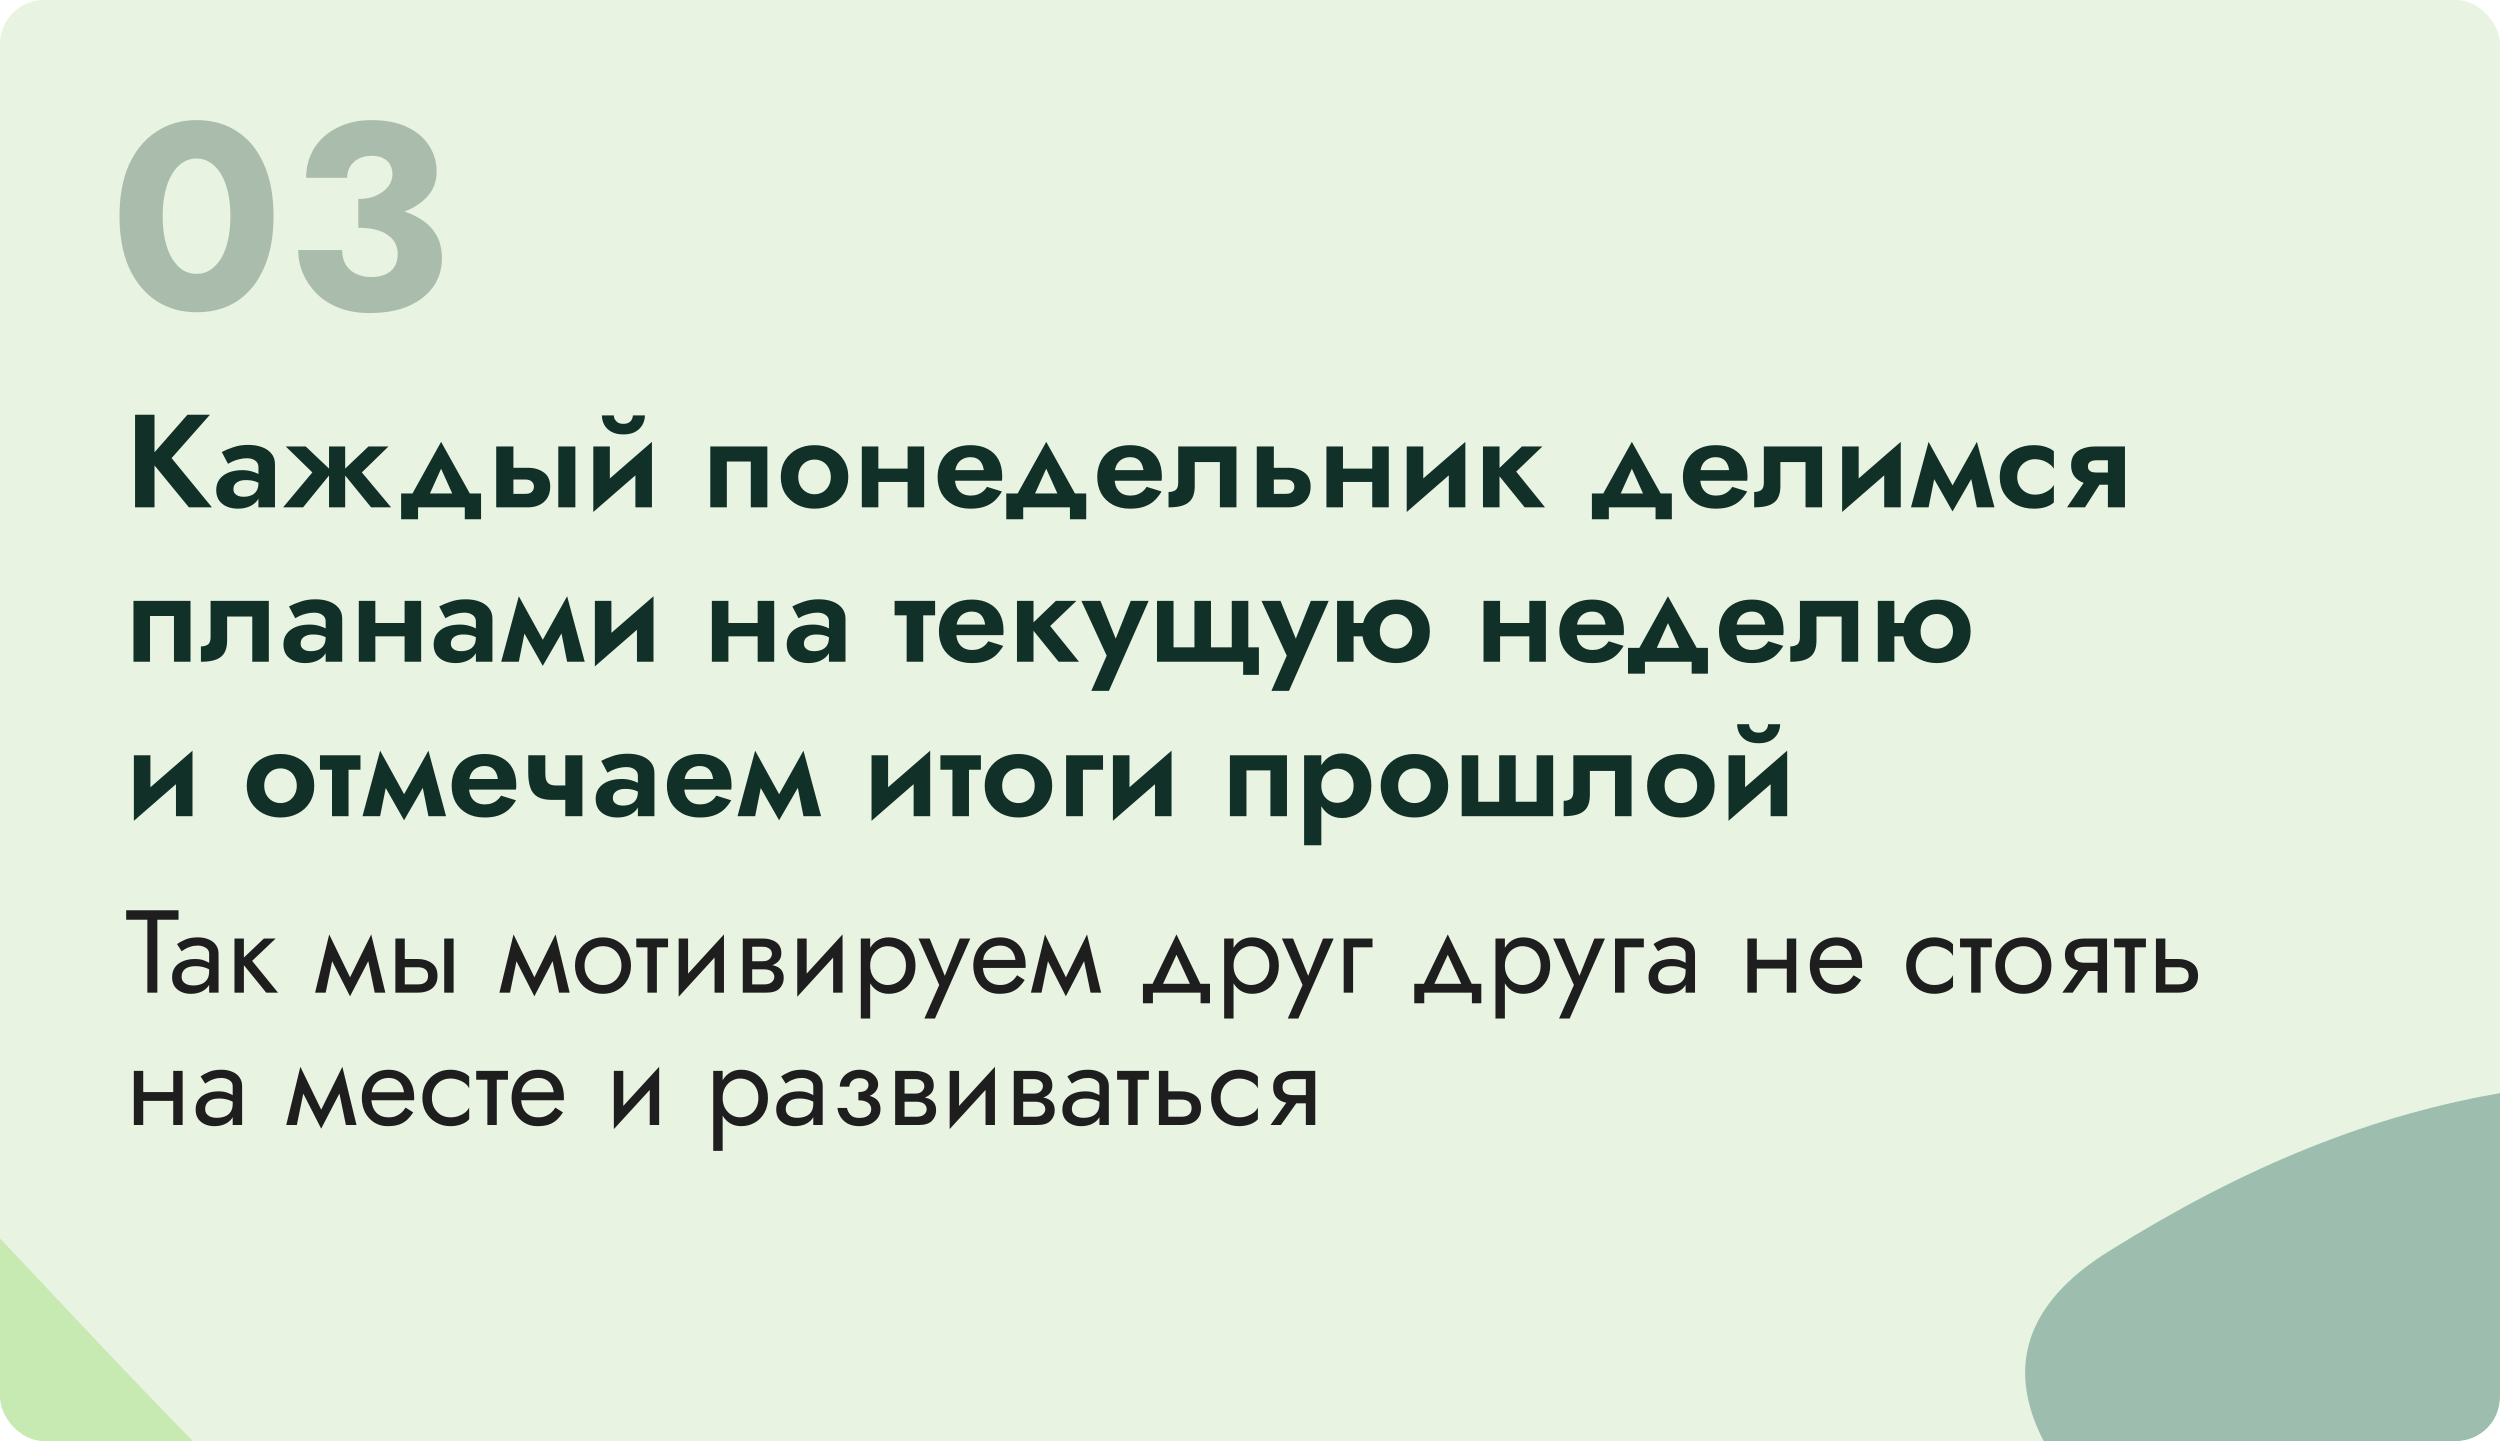<?xml version="1.0" encoding="UTF-8"?> <svg xmlns="http://www.w3.org/2000/svg" width="340" height="196" viewBox="0 0 340 196" fill="none"> <g clip-path="url(#clip0_187_75)"> <rect width="340" height="196" rx="6" fill="#E9F3E1"></rect> <g filter="url(#filter0_f_187_75)"> <path d="M312.753 328.708C307.189 377.232 223.292 400.9 125.362 381.572C27.433 362.243 -39.742 204.783 -34.179 156.259C-28.616 107.735 39.342 247.984 137.272 267.312C235.201 286.64 318.316 280.184 312.753 328.708Z" fill="#B1E293" fill-opacity="0.6"></path> </g> <g filter="url(#filter1_f_187_75)"> <path d="M10.149 255.116C-11.49 225.42 -8.379 208.28 -15.031 178.739C-27.872 121.714 1 94.769 -17.151 37.253C-54.189 -80.106 -254.301 200.134 -110.635 302.118C-20.322 366.229 271.058 457.555 194.999 388.185C164.623 360.482 130.242 352.822 94.361 327.131C57.331 300.618 32.232 285.422 10.149 255.116Z" fill="url(#paint0_linear_187_75)" fill-opacity="0.6"></path> </g> <g filter="url(#filter2_f_187_75)"> <path d="M401.841 151.608C356.713 141.641 323.856 146.958 286.679 170.244C211.367 217.417 539.519 330.261 512.965 248.058C496.222 196.228 459.483 164.34 401.841 151.608Z" fill="#3C7C6D" fill-opacity="0.44"></path> </g> <g filter="url(#filter3_f_187_75)"> <path d="M262.547 321.662C225.156 312.974 198.37 315.76 168.668 331.428C108.497 363.168 381.805 455.598 357.135 395.165C341.58 357.061 310.308 332.76 262.547 321.662Z" fill="#C2E7AC" fill-opacity="0.6"></path> </g> <path d="M22.12 29.4C22.12 28.224 22.228 27.156 22.444 26.196C22.66 25.212 22.972 24.384 23.38 23.712C23.788 23.016 24.268 22.488 24.82 22.128C25.396 21.744 26.032 21.552 26.728 21.552C27.424 21.552 28.048 21.744 28.6 22.128C29.176 22.488 29.668 23.016 30.076 23.712C30.484 24.384 30.796 25.212 31.012 26.196C31.228 27.156 31.336 28.224 31.336 29.4C31.336 30.576 31.228 31.656 31.012 32.64C30.796 33.6 30.484 34.428 30.076 35.124C29.668 35.796 29.176 36.324 28.6 36.708C28.048 37.068 27.424 37.248 26.728 37.248C26.032 37.248 25.396 37.068 24.82 36.708C24.268 36.324 23.788 35.796 23.38 35.124C22.972 34.428 22.66 33.6 22.444 32.64C22.228 31.656 22.12 30.576 22.12 29.4ZM16.252 29.4C16.252 32.136 16.684 34.476 17.548 36.42C18.436 38.364 19.672 39.864 21.256 40.92C22.84 41.952 24.664 42.468 26.728 42.468C28.888 42.468 30.748 41.952 32.308 40.92C33.868 39.864 35.068 38.364 35.908 36.42C36.772 34.476 37.204 32.136 37.204 29.4C37.204 26.664 36.772 24.324 35.908 22.38C35.068 20.436 33.868 18.948 32.308 17.916C30.748 16.86 28.888 16.332 26.728 16.332C24.664 16.332 22.84 16.86 21.256 17.916C19.672 18.948 18.436 20.436 17.548 22.38C16.684 24.324 16.252 26.664 16.252 29.4ZM48.728 29.796C50.72 29.796 52.52 29.556 54.128 29.076C55.736 28.596 57.008 27.876 57.944 26.916C58.904 25.956 59.384 24.756 59.384 23.316C59.384 22.02 59.036 20.844 58.34 19.788C57.668 18.732 56.672 17.892 55.352 17.268C54.032 16.644 52.424 16.332 50.528 16.332C48.752 16.332 47.192 16.68 45.848 17.376C44.504 18.048 43.46 18.984 42.716 20.184C41.996 21.36 41.636 22.692 41.636 24.18H47.216C47.216 23.292 47.528 22.572 48.152 22.02C48.776 21.468 49.568 21.192 50.528 21.192C51.176 21.192 51.704 21.3 52.112 21.516C52.52 21.708 52.832 21.996 53.048 22.38C53.264 22.764 53.372 23.196 53.372 23.676C53.372 24.132 53.264 24.564 53.048 24.972C52.832 25.38 52.508 25.74 52.076 26.052C51.668 26.364 51.176 26.616 50.6 26.808C50.048 26.976 49.424 27.06 48.728 27.06V29.796ZM50.24 42.576C52.304 42.576 54.068 42.264 55.532 41.64C56.996 40.992 58.124 40.116 58.916 39.012C59.708 37.884 60.104 36.588 60.104 35.124C60.104 33.852 59.828 32.76 59.276 31.848C58.724 30.936 57.932 30.192 56.9 29.616C55.868 29.016 54.656 28.584 53.264 28.32C51.896 28.032 50.384 27.888 48.728 27.888V30.984C49.64 30.984 50.432 31.068 51.104 31.236C51.776 31.404 52.328 31.656 52.76 31.992C53.216 32.304 53.552 32.676 53.768 33.108C53.984 33.54 54.092 34.02 54.092 34.548C54.092 35.244 53.936 35.832 53.624 36.312C53.312 36.792 52.88 37.14 52.328 37.356C51.8 37.572 51.176 37.68 50.456 37.68C49.784 37.68 49.136 37.548 48.512 37.284C47.912 37.02 47.432 36.612 47.072 36.06C46.712 35.508 46.532 34.824 46.532 34.008H40.556C40.556 35.112 40.772 36.18 41.204 37.212C41.66 38.244 42.296 39.168 43.112 39.984C43.952 40.8 44.972 41.436 46.172 41.892C47.372 42.348 48.728 42.576 50.24 42.576Z" fill="#173F35" fill-opacity="0.3"></path> <path d="M18.368 56.4H21.014V69H18.368V56.4ZM25.496 56.4H28.556L23.336 62.304L28.826 69H25.694L20.258 62.376L25.496 56.4ZM31.746 66.534C31.746 66.762 31.806 66.954 31.926 67.11C32.046 67.254 32.208 67.368 32.412 67.452C32.628 67.524 32.862 67.56 33.114 67.56C33.486 67.56 33.828 67.5 34.14 67.38C34.452 67.26 34.698 67.062 34.878 66.786C35.058 66.51 35.148 66.144 35.148 65.688L35.436 66.66C35.436 67.188 35.298 67.644 35.022 68.028C34.746 68.4 34.374 68.688 33.906 68.892C33.45 69.084 32.934 69.18 32.358 69.18C31.794 69.18 31.29 69.084 30.846 68.892C30.402 68.7 30.048 68.418 29.784 68.046C29.532 67.662 29.406 67.194 29.406 66.642C29.406 66.078 29.55 65.598 29.838 65.202C30.138 64.794 30.552 64.482 31.08 64.266C31.62 64.05 32.25 63.942 32.97 63.942C33.414 63.942 33.828 63.996 34.212 64.104C34.596 64.212 34.92 64.338 35.184 64.482C35.448 64.626 35.634 64.764 35.742 64.896V66.03C35.406 65.778 35.058 65.592 34.698 65.472C34.338 65.352 33.912 65.292 33.42 65.292C33.06 65.292 32.754 65.346 32.502 65.454C32.25 65.562 32.058 65.706 31.926 65.886C31.806 66.066 31.746 66.282 31.746 66.534ZM31.008 63.078L30.162 61.476C30.582 61.248 31.098 61.032 31.71 60.828C32.322 60.612 33 60.504 33.744 60.504C34.464 60.504 35.094 60.606 35.634 60.81C36.186 61.014 36.618 61.314 36.93 61.71C37.242 62.094 37.398 62.568 37.398 63.132V69H35.148V63.51C35.148 63.138 35.004 62.85 34.716 62.646C34.428 62.43 34.056 62.322 33.6 62.322C33.204 62.322 32.832 62.37 32.484 62.466C32.148 62.55 31.848 62.652 31.584 62.772C31.332 62.892 31.14 62.994 31.008 63.078ZM50.112 60.72H52.83L49.212 64.248L53.19 69H50.472L46.512 64.14L50.112 60.72ZM46.944 60.72V69H44.748V60.72H46.944ZM41.58 60.72L45.18 64.14L41.22 69H38.502L42.48 64.248L38.862 60.72H41.58ZM59.989 63.744L57.864 68.46L55.56 68.082L59.989 60.09L64.434 68.082L62.112 68.46L59.989 63.744ZM63.211 69H56.856V70.62H54.553V67.11H65.424V70.62H63.211V69ZM75.927 60.72H78.249V69H75.927V60.72ZM67.485 60.72H69.825V69H67.485V60.72ZM69.231 65.22V63.618H71.805C72.657 63.618 73.371 63.828 73.947 64.248C74.535 64.656 74.829 65.304 74.829 66.192C74.829 66.78 74.697 67.29 74.433 67.722C74.169 68.142 73.809 68.46 73.353 68.676C72.897 68.892 72.381 69 71.805 69H69.231V67.164H71.463C71.715 67.164 71.925 67.128 72.093 67.056C72.261 66.972 72.387 66.858 72.471 66.714C72.567 66.57 72.615 66.396 72.615 66.192C72.615 65.892 72.513 65.658 72.309 65.49C72.117 65.31 71.835 65.22 71.463 65.22H69.231ZM88.573 62.772L80.689 69.63L80.779 66.948L88.663 60.09L88.573 62.772ZM82.939 60.72V67.272L80.689 69.63V60.72H82.939ZM88.663 60.09V69H86.413V62.448L88.663 60.09ZM81.859 56.49H83.479C83.479 56.682 83.527 56.868 83.623 57.048C83.719 57.216 83.863 57.36 84.055 57.48C84.247 57.588 84.487 57.642 84.775 57.642C85.075 57.642 85.321 57.588 85.513 57.48C85.705 57.36 85.843 57.216 85.927 57.048C86.023 56.868 86.071 56.682 86.071 56.49H87.709C87.709 56.946 87.595 57.378 87.367 57.786C87.139 58.182 86.809 58.5 86.377 58.74C85.945 58.968 85.411 59.082 84.775 59.082C84.151 59.082 83.617 58.968 83.173 58.74C82.741 58.5 82.411 58.182 82.183 57.786C81.967 57.378 81.859 56.946 81.859 56.49ZM104.358 60.72V69H102.108V62.772H98.85V69H96.6V60.72H104.358ZM106.187 64.86C106.187 63.996 106.385 63.24 106.781 62.592C107.189 61.944 107.735 61.44 108.419 61.08C109.115 60.72 109.901 60.54 110.777 60.54C111.653 60.54 112.433 60.72 113.117 61.08C113.813 61.44 114.359 61.944 114.755 62.592C115.163 63.24 115.367 63.996 115.367 64.86C115.367 65.712 115.163 66.468 114.755 67.128C114.359 67.776 113.813 68.28 113.117 68.64C112.433 69 111.653 69.18 110.777 69.18C109.901 69.18 109.115 69 108.419 68.64C107.735 68.28 107.189 67.776 106.781 67.128C106.385 66.468 106.187 65.712 106.187 64.86ZM108.563 64.86C108.563 65.328 108.659 65.742 108.851 66.102C109.055 66.45 109.325 66.726 109.661 66.93C109.997 67.122 110.369 67.218 110.777 67.218C111.185 67.218 111.557 67.122 111.893 66.93C112.229 66.726 112.493 66.45 112.685 66.102C112.889 65.742 112.991 65.328 112.991 64.86C112.991 64.392 112.889 63.978 112.685 63.618C112.493 63.258 112.229 62.982 111.893 62.79C111.557 62.598 111.185 62.502 110.777 62.502C110.369 62.502 109.997 62.598 109.661 62.79C109.325 62.982 109.055 63.258 108.851 63.618C108.659 63.978 108.563 64.392 108.563 64.86ZM118.052 65.544V63.726H124.568V65.544H118.052ZM123.434 60.72H125.684V69H123.434V60.72ZM117.206 60.72H119.456V69H117.206V60.72ZM128.846 65.382V63.942H133.796C133.748 63.582 133.652 63.27 133.508 63.006C133.364 62.742 133.166 62.538 132.914 62.394C132.662 62.25 132.344 62.178 131.96 62.178C131.564 62.178 131.21 62.268 130.898 62.448C130.586 62.616 130.34 62.868 130.16 63.204C129.98 63.54 129.89 63.936 129.89 64.392L129.854 64.86C129.854 65.448 129.944 65.934 130.124 66.318C130.316 66.69 130.574 66.966 130.898 67.146C131.222 67.314 131.588 67.398 131.996 67.398C132.356 67.398 132.674 67.35 132.95 67.254C133.226 67.158 133.472 67.02 133.688 66.84C133.904 66.66 134.084 66.45 134.228 66.21L136.262 66.84C135.986 67.308 135.662 67.722 135.29 68.082C134.918 68.43 134.462 68.7 133.922 68.892C133.394 69.084 132.746 69.18 131.978 69.18C131.054 69.18 130.256 68.994 129.584 68.622C128.912 68.25 128.396 67.74 128.036 67.092C127.688 66.432 127.514 65.688 127.514 64.86C127.514 64.704 127.52 64.554 127.532 64.41C127.544 64.266 127.562 64.122 127.586 63.978C127.706 63.294 127.952 62.694 128.324 62.178C128.696 61.662 129.194 61.26 129.818 60.972C130.442 60.684 131.168 60.54 131.996 60.54C132.908 60.54 133.682 60.714 134.318 61.062C134.966 61.398 135.458 61.878 135.794 62.502C136.13 63.126 136.298 63.876 136.298 64.752C136.298 64.824 136.298 64.914 136.298 65.022C136.298 65.13 136.286 65.25 136.262 65.382H128.846ZM142.289 63.744L140.165 68.46L137.861 68.082L142.289 60.09L146.735 68.082L144.413 68.46L142.289 63.744ZM145.511 69H139.157V70.62H136.853V67.11H147.725V70.62H145.511V69ZM150.559 65.382V63.942H155.509C155.461 63.582 155.365 63.27 155.221 63.006C155.077 62.742 154.879 62.538 154.627 62.394C154.375 62.25 154.057 62.178 153.673 62.178C153.277 62.178 152.923 62.268 152.611 62.448C152.299 62.616 152.053 62.868 151.873 63.204C151.693 63.54 151.603 63.936 151.603 64.392L151.567 64.86C151.567 65.448 151.657 65.934 151.837 66.318C152.029 66.69 152.287 66.966 152.611 67.146C152.935 67.314 153.301 67.398 153.709 67.398C154.069 67.398 154.387 67.35 154.663 67.254C154.939 67.158 155.185 67.02 155.401 66.84C155.617 66.66 155.797 66.45 155.941 66.21L157.975 66.84C157.699 67.308 157.375 67.722 157.003 68.082C156.631 68.43 156.175 68.7 155.635 68.892C155.107 69.084 154.459 69.18 153.691 69.18C152.767 69.18 151.969 68.994 151.297 68.622C150.625 68.25 150.109 67.74 149.749 67.092C149.401 66.432 149.227 65.688 149.227 64.86C149.227 64.704 149.233 64.554 149.245 64.41C149.257 64.266 149.275 64.122 149.299 63.978C149.419 63.294 149.665 62.694 150.037 62.178C150.409 61.662 150.907 61.26 151.531 60.972C152.155 60.684 152.881 60.54 153.709 60.54C154.621 60.54 155.395 60.714 156.031 61.062C156.679 61.398 157.171 61.878 157.507 62.502C157.843 63.126 158.011 63.876 158.011 64.752C158.011 64.824 158.011 64.914 158.011 65.022C158.011 65.13 157.999 65.25 157.975 65.382H150.559ZM168.156 60.72V69H165.906V62.844H162.486V66.12C162.486 66.768 162.372 67.308 162.144 67.74C161.916 68.16 161.538 68.478 161.01 68.694C160.494 68.898 159.798 69 158.922 69V66.912C159.282 66.912 159.588 66.834 159.84 66.678C160.104 66.51 160.236 66.168 160.236 65.652V60.72H168.156ZM170.92 60.72H173.242V69H170.92V60.72ZM172.648 65.22V63.618H175.222C176.074 63.618 176.788 63.828 177.364 64.248C177.952 64.656 178.246 65.304 178.246 66.192C178.246 66.78 178.114 67.29 177.85 67.722C177.586 68.142 177.226 68.46 176.77 68.676C176.314 68.892 175.798 69 175.222 69H172.648V67.164H174.88C175.132 67.164 175.342 67.128 175.51 67.056C175.678 66.972 175.804 66.858 175.888 66.714C175.984 66.57 176.032 66.396 176.032 66.192C176.032 65.892 175.936 65.658 175.744 65.49C175.552 65.31 175.264 65.22 174.88 65.22H172.648ZM181.241 65.544V63.726H187.757V65.544H181.241ZM186.623 60.72H188.873V69H186.623V60.72ZM180.395 60.72H182.645V69H180.395V60.72ZM199.198 62.772L191.314 69.63L191.404 66.948L199.288 60.09L199.198 62.772ZM193.564 60.72V67.272L191.314 69.63V60.72H193.564ZM199.288 60.09V69H197.038V62.448L199.288 60.09ZM201.685 60.72H203.935V69H201.685V60.72ZM206.977 60.72H209.767L206.203 64.14L210.127 69H207.355L203.413 64.14L206.977 60.72ZM221.934 63.744L219.81 68.46L217.506 68.082L221.934 60.09L226.38 68.082L224.058 68.46L221.934 63.744ZM225.156 69H218.802V70.62H216.498V67.11H227.37V70.62H225.156V69ZM230.205 65.382V63.942H235.155C235.107 63.582 235.011 63.27 234.867 63.006C234.723 62.742 234.525 62.538 234.273 62.394C234.021 62.25 233.703 62.178 233.319 62.178C232.923 62.178 232.569 62.268 232.257 62.448C231.945 62.616 231.699 62.868 231.519 63.204C231.339 63.54 231.249 63.936 231.249 64.392L231.213 64.86C231.213 65.448 231.303 65.934 231.483 66.318C231.675 66.69 231.933 66.966 232.257 67.146C232.581 67.314 232.947 67.398 233.355 67.398C233.715 67.398 234.033 67.35 234.309 67.254C234.585 67.158 234.831 67.02 235.047 66.84C235.263 66.66 235.443 66.45 235.587 66.21L237.621 66.84C237.345 67.308 237.021 67.722 236.649 68.082C236.277 68.43 235.821 68.7 235.281 68.892C234.753 69.084 234.105 69.18 233.337 69.18C232.413 69.18 231.615 68.994 230.943 68.622C230.271 68.25 229.755 67.74 229.395 67.092C229.047 66.432 228.873 65.688 228.873 64.86C228.873 64.704 228.879 64.554 228.891 64.41C228.903 64.266 228.921 64.122 228.945 63.978C229.065 63.294 229.311 62.694 229.683 62.178C230.055 61.662 230.553 61.26 231.177 60.972C231.801 60.684 232.527 60.54 233.355 60.54C234.267 60.54 235.041 60.714 235.677 61.062C236.325 61.398 236.817 61.878 237.153 62.502C237.489 63.126 237.657 63.876 237.657 64.752C237.657 64.824 237.657 64.914 237.657 65.022C237.657 65.13 237.645 65.25 237.621 65.382H230.205ZM247.802 60.72V69H245.552V62.844H242.132V66.12C242.132 66.768 242.018 67.308 241.79 67.74C241.562 68.16 241.184 68.478 240.656 68.694C240.14 68.898 239.444 69 238.568 69V66.912C238.928 66.912 239.234 66.834 239.486 66.678C239.75 66.51 239.882 66.168 239.882 65.652V60.72H247.802ZM258.414 62.772L250.53 69.63L250.62 66.948L258.504 60.09L258.414 62.772ZM252.78 60.72V67.272L250.53 69.63V60.72H252.78ZM258.504 60.09V69H256.254V62.448L258.504 60.09ZM268.856 69L267.668 63.042L268.856 60.09L271.25 69H268.856ZM265.004 66.984L268.856 60.09L269.036 63.51L265.544 69.558L265.004 66.984ZM265.544 69.558L262.106 63.51L262.286 60.09L266.084 66.984L265.544 69.558ZM259.892 69L262.286 60.09L263.474 63.042L262.286 69H259.892ZM274.34 64.86C274.34 65.34 274.448 65.76 274.664 66.12C274.88 66.48 275.168 66.762 275.528 66.966C275.9 67.17 276.308 67.272 276.752 67.272C277.112 67.272 277.46 67.218 277.796 67.11C278.132 66.99 278.432 66.834 278.696 66.642C278.972 66.438 279.182 66.204 279.326 65.94V68.334C279.038 68.598 278.66 68.808 278.192 68.964C277.736 69.108 277.202 69.18 276.59 69.18C275.714 69.18 274.922 69 274.214 68.64C273.518 68.28 272.966 67.776 272.558 67.128C272.162 66.468 271.964 65.712 271.964 64.86C271.964 63.996 272.162 63.24 272.558 62.592C272.966 61.944 273.518 61.44 274.214 61.08C274.922 60.72 275.714 60.54 276.59 60.54C277.202 60.54 277.736 60.618 278.192 60.774C278.66 60.918 279.038 61.116 279.326 61.368V63.762C279.182 63.498 278.966 63.27 278.678 63.078C278.402 62.874 278.096 62.718 277.76 62.61C277.424 62.502 277.088 62.448 276.752 62.448C276.308 62.448 275.9 62.556 275.528 62.772C275.168 62.976 274.88 63.258 274.664 63.618C274.448 63.978 274.34 64.392 274.34 64.86ZM283.56 69H281.112L283.794 65.058H286.08L283.56 69ZM288.996 69H286.674V60.72H288.996V69ZM287.502 64.266V65.922H284.928C284.364 65.922 283.83 65.832 283.326 65.652C282.822 65.46 282.42 65.172 282.12 64.788C281.82 64.392 281.67 63.888 281.67 63.276C281.67 62.652 281.82 62.154 282.12 61.782C282.42 61.41 282.822 61.14 283.326 60.972C283.83 60.804 284.364 60.72 284.928 60.72H287.502V62.592H285.198C284.922 62.592 284.694 62.622 284.514 62.682C284.334 62.742 284.196 62.832 284.1 62.952C284.004 63.072 283.956 63.234 283.956 63.438C283.956 63.63 284.004 63.792 284.1 63.924C284.196 64.044 284.334 64.134 284.514 64.194C284.694 64.242 284.922 64.266 285.198 64.266H287.502ZM25.91 81.72V90H23.66V83.772H20.402V90H18.152V81.72H25.91ZM36.559 81.72V90H34.309V83.844H30.889V87.12C30.889 87.768 30.775 88.308 30.547 88.74C30.319 89.16 29.941 89.478 29.413 89.694C28.897 89.898 28.201 90 27.325 90V87.912C27.685 87.912 27.991 87.834 28.243 87.678C28.507 87.51 28.639 87.168 28.639 86.652V81.72H36.559ZM40.888 87.534C40.888 87.762 40.948 87.954 41.068 88.11C41.188 88.254 41.35 88.368 41.554 88.452C41.77 88.524 42.004 88.56 42.256 88.56C42.628 88.56 42.97 88.5 43.282 88.38C43.594 88.26 43.84 88.062 44.02 87.786C44.2 87.51 44.29 87.144 44.29 86.688L44.578 87.66C44.578 88.188 44.44 88.644 44.164 89.028C43.888 89.4 43.516 89.688 43.048 89.892C42.592 90.084 42.076 90.18 41.5 90.18C40.936 90.18 40.432 90.084 39.988 89.892C39.544 89.7 39.19 89.418 38.926 89.046C38.674 88.662 38.548 88.194 38.548 87.642C38.548 87.078 38.692 86.598 38.98 86.202C39.28 85.794 39.694 85.482 40.222 85.266C40.762 85.05 41.392 84.942 42.112 84.942C42.556 84.942 42.97 84.996 43.354 85.104C43.738 85.212 44.062 85.338 44.326 85.482C44.59 85.626 44.776 85.764 44.884 85.896V87.03C44.548 86.778 44.2 86.592 43.84 86.472C43.48 86.352 43.054 86.292 42.562 86.292C42.202 86.292 41.896 86.346 41.644 86.454C41.392 86.562 41.2 86.706 41.068 86.886C40.948 87.066 40.888 87.282 40.888 87.534ZM40.15 84.078L39.304 82.476C39.724 82.248 40.24 82.032 40.852 81.828C41.464 81.612 42.142 81.504 42.886 81.504C43.606 81.504 44.236 81.606 44.776 81.81C45.328 82.014 45.76 82.314 46.072 82.71C46.384 83.094 46.54 83.568 46.54 84.132V90H44.29V84.51C44.29 84.138 44.146 83.85 43.858 83.646C43.57 83.43 43.198 83.322 42.742 83.322C42.346 83.322 41.974 83.37 41.626 83.466C41.29 83.55 40.99 83.652 40.726 83.772C40.474 83.892 40.282 83.994 40.15 84.078ZM49.643 86.544V84.726H56.159V86.544H49.643ZM55.025 81.72H57.275V90H55.025V81.72ZM48.797 81.72H51.047V90H48.797V81.72ZM61.318 87.534C61.318 87.762 61.378 87.954 61.498 88.11C61.618 88.254 61.78 88.368 61.984 88.452C62.2 88.524 62.434 88.56 62.686 88.56C63.058 88.56 63.4 88.5 63.712 88.38C64.024 88.26 64.27 88.062 64.45 87.786C64.63 87.51 64.72 87.144 64.72 86.688L65.008 87.66C65.008 88.188 64.87 88.644 64.594 89.028C64.318 89.4 63.946 89.688 63.478 89.892C63.022 90.084 62.506 90.18 61.93 90.18C61.366 90.18 60.862 90.084 60.418 89.892C59.974 89.7 59.62 89.418 59.356 89.046C59.104 88.662 58.978 88.194 58.978 87.642C58.978 87.078 59.122 86.598 59.41 86.202C59.71 85.794 60.124 85.482 60.652 85.266C61.192 85.05 61.822 84.942 62.542 84.942C62.986 84.942 63.4 84.996 63.784 85.104C64.168 85.212 64.492 85.338 64.756 85.482C65.02 85.626 65.206 85.764 65.314 85.896V87.03C64.978 86.778 64.63 86.592 64.27 86.472C63.91 86.352 63.484 86.292 62.992 86.292C62.632 86.292 62.326 86.346 62.074 86.454C61.822 86.562 61.63 86.706 61.498 86.886C61.378 87.066 61.318 87.282 61.318 87.534ZM60.58 84.078L59.734 82.476C60.154 82.248 60.67 82.032 61.282 81.828C61.894 81.612 62.572 81.504 63.316 81.504C64.036 81.504 64.666 81.606 65.206 81.81C65.758 82.014 66.19 82.314 66.502 82.71C66.814 83.094 66.97 83.568 66.97 84.132V90H64.72V84.51C64.72 84.138 64.576 83.85 64.288 83.646C64 83.43 63.628 83.322 63.172 83.322C62.776 83.322 62.404 83.37 62.056 83.466C61.72 83.55 61.42 83.652 61.156 83.772C60.904 83.892 60.712 83.994 60.58 84.078ZM77.129 90L75.941 84.042L77.129 81.09L79.523 90H77.129ZM73.277 87.984L77.129 81.09L77.309 84.51L73.817 90.558L73.277 87.984ZM73.817 90.558L70.379 84.51L70.559 81.09L74.357 87.984L73.817 90.558ZM68.165 90L70.559 81.09L71.747 84.042L70.559 90H68.165ZM88.786 83.772L80.902 90.63L80.992 87.948L88.876 81.09L88.786 83.772ZM83.152 81.72V88.272L80.902 90.63V81.72H83.152ZM88.876 81.09V90H86.626V83.448L88.876 81.09ZM97.659 86.544V84.726H104.175V86.544H97.659ZM103.041 81.72H105.291V90H103.041V81.72ZM96.813 81.72H99.063V90H96.813V81.72ZM109.335 87.534C109.335 87.762 109.395 87.954 109.515 88.11C109.635 88.254 109.797 88.368 110.001 88.452C110.217 88.524 110.451 88.56 110.703 88.56C111.075 88.56 111.417 88.5 111.729 88.38C112.041 88.26 112.287 88.062 112.467 87.786C112.647 87.51 112.737 87.144 112.737 86.688L113.025 87.66C113.025 88.188 112.887 88.644 112.611 89.028C112.335 89.4 111.963 89.688 111.495 89.892C111.039 90.084 110.523 90.18 109.947 90.18C109.383 90.18 108.879 90.084 108.435 89.892C107.991 89.7 107.637 89.418 107.373 89.046C107.121 88.662 106.995 88.194 106.995 87.642C106.995 87.078 107.139 86.598 107.427 86.202C107.727 85.794 108.141 85.482 108.669 85.266C109.209 85.05 109.839 84.942 110.559 84.942C111.003 84.942 111.417 84.996 111.801 85.104C112.185 85.212 112.509 85.338 112.773 85.482C113.037 85.626 113.223 85.764 113.331 85.896V87.03C112.995 86.778 112.647 86.592 112.287 86.472C111.927 86.352 111.501 86.292 111.009 86.292C110.649 86.292 110.343 86.346 110.091 86.454C109.839 86.562 109.647 86.706 109.515 86.886C109.395 87.066 109.335 87.282 109.335 87.534ZM108.597 84.078L107.751 82.476C108.171 82.248 108.687 82.032 109.299 81.828C109.911 81.612 110.589 81.504 111.333 81.504C112.053 81.504 112.683 81.606 113.223 81.81C113.775 82.014 114.207 82.314 114.519 82.71C114.831 83.094 114.987 83.568 114.987 84.132V90H112.737V84.51C112.737 84.138 112.593 83.85 112.305 83.646C112.017 83.43 111.645 83.322 111.189 83.322C110.793 83.322 110.421 83.37 110.073 83.466C109.737 83.55 109.437 83.652 109.173 83.772C108.921 83.892 108.729 83.994 108.597 84.078ZM121.668 81.72H127.176V83.682H121.668V81.72ZM123.306 82.08H125.556V90H123.306V82.08ZM129.026 86.382V84.942H133.976C133.928 84.582 133.832 84.27 133.688 84.006C133.544 83.742 133.346 83.538 133.094 83.394C132.842 83.25 132.524 83.178 132.14 83.178C131.744 83.178 131.39 83.268 131.078 83.448C130.766 83.616 130.52 83.868 130.34 84.204C130.16 84.54 130.07 84.936 130.07 85.392L130.034 85.86C130.034 86.448 130.124 86.934 130.304 87.318C130.496 87.69 130.754 87.966 131.078 88.146C131.402 88.314 131.768 88.398 132.176 88.398C132.536 88.398 132.854 88.35 133.13 88.254C133.406 88.158 133.652 88.02 133.868 87.84C134.084 87.66 134.264 87.45 134.408 87.21L136.442 87.84C136.166 88.308 135.842 88.722 135.47 89.082C135.098 89.43 134.642 89.7 134.102 89.892C133.574 90.084 132.926 90.18 132.158 90.18C131.234 90.18 130.436 89.994 129.764 89.622C129.092 89.25 128.576 88.74 128.216 88.092C127.868 87.432 127.694 86.688 127.694 85.86C127.694 85.704 127.7 85.554 127.712 85.41C127.724 85.266 127.742 85.122 127.766 84.978C127.886 84.294 128.132 83.694 128.504 83.178C128.876 82.662 129.374 82.26 129.998 81.972C130.622 81.684 131.348 81.54 132.176 81.54C133.088 81.54 133.862 81.714 134.498 82.062C135.146 82.398 135.638 82.878 135.974 83.502C136.31 84.126 136.478 84.876 136.478 85.752C136.478 85.824 136.478 85.914 136.478 86.022C136.478 86.13 136.466 86.25 136.442 86.382H129.026ZM138.307 81.72H140.557V90H138.307V81.72ZM143.599 81.72H146.389L142.825 85.14L146.749 90H143.977L140.035 85.14L143.599 81.72ZM156.214 81.72L150.814 93.96H148.42L150.508 89.172L147.07 81.72H149.662L152.326 88.308L151.174 88.272L153.784 81.72H156.214ZM164.694 88.038H167.52V81.72H169.77V88.038H171.21V91.782H169.068V90H157.35V81.72H159.6V88.038H162.444V81.72H164.694V88.038ZM180.705 81.72L175.305 93.96H172.911L174.999 89.172L171.561 81.72H174.153L176.817 88.308L175.665 88.272L178.275 81.72H180.705ZM182.686 86.544V84.726H186.988V86.544H182.686ZM181.84 81.72H184.09V90H181.84V81.72ZM185.26 85.86C185.26 84.996 185.458 84.24 185.854 83.592C186.262 82.944 186.814 82.44 187.51 82.08C188.206 81.72 188.986 81.54 189.85 81.54C190.738 81.54 191.524 81.72 192.208 82.08C192.904 82.44 193.45 82.944 193.846 83.592C194.254 84.24 194.458 84.996 194.458 85.86C194.458 86.712 194.254 87.468 193.846 88.128C193.45 88.776 192.904 89.28 192.208 89.64C191.524 90 190.738 90.18 189.85 90.18C188.986 90.18 188.206 90 187.51 89.64C186.814 89.28 186.262 88.776 185.854 88.128C185.458 87.468 185.26 86.712 185.26 85.86ZM187.654 85.86C187.654 86.328 187.75 86.742 187.942 87.102C188.146 87.45 188.41 87.726 188.734 87.93C189.07 88.122 189.442 88.218 189.85 88.218C190.27 88.218 190.642 88.122 190.966 87.93C191.302 87.726 191.566 87.45 191.758 87.102C191.962 86.742 192.064 86.328 192.064 85.86C192.064 85.392 191.962 84.978 191.758 84.618C191.566 84.258 191.302 83.982 190.966 83.79C190.642 83.598 190.27 83.502 189.85 83.502C189.442 83.502 189.07 83.598 188.734 83.79C188.41 83.982 188.146 84.258 187.942 84.618C187.75 84.978 187.654 85.392 187.654 85.86ZM202.606 86.544V84.726H209.122V86.544H202.606ZM207.988 81.72H210.238V90H207.988V81.72ZM201.76 81.72H204.01V90H201.76V81.72ZM213.4 86.382V84.942H218.35C218.302 84.582 218.206 84.27 218.062 84.006C217.918 83.742 217.72 83.538 217.468 83.394C217.216 83.25 216.898 83.178 216.514 83.178C216.118 83.178 215.764 83.268 215.452 83.448C215.14 83.616 214.894 83.868 214.714 84.204C214.534 84.54 214.444 84.936 214.444 85.392L214.408 85.86C214.408 86.448 214.498 86.934 214.678 87.318C214.87 87.69 215.128 87.966 215.452 88.146C215.776 88.314 216.142 88.398 216.55 88.398C216.91 88.398 217.228 88.35 217.504 88.254C217.78 88.158 218.026 88.02 218.242 87.84C218.458 87.66 218.638 87.45 218.782 87.21L220.816 87.84C220.54 88.308 220.216 88.722 219.844 89.082C219.472 89.43 219.016 89.7 218.476 89.892C217.948 90.084 217.3 90.18 216.532 90.18C215.608 90.18 214.81 89.994 214.138 89.622C213.466 89.25 212.95 88.74 212.59 88.092C212.242 87.432 212.068 86.688 212.068 85.86C212.068 85.704 212.074 85.554 212.086 85.41C212.098 85.266 212.116 85.122 212.14 84.978C212.26 84.294 212.506 83.694 212.878 83.178C213.25 82.662 213.748 82.26 214.372 81.972C214.996 81.684 215.722 81.54 216.55 81.54C217.462 81.54 218.236 81.714 218.872 82.062C219.52 82.398 220.012 82.878 220.348 83.502C220.684 84.126 220.852 84.876 220.852 85.752C220.852 85.824 220.852 85.914 220.852 86.022C220.852 86.13 220.84 86.25 220.816 86.382H213.4ZM226.843 84.744L224.719 89.46L222.415 89.082L226.843 81.09L231.289 89.082L228.967 89.46L226.843 84.744ZM230.065 90H223.711V91.62H221.407V88.11H232.279V91.62H230.065V90ZM235.113 86.382V84.942H240.063C240.015 84.582 239.919 84.27 239.775 84.006C239.631 83.742 239.433 83.538 239.181 83.394C238.929 83.25 238.611 83.178 238.227 83.178C237.831 83.178 237.477 83.268 237.165 83.448C236.853 83.616 236.607 83.868 236.427 84.204C236.247 84.54 236.157 84.936 236.157 85.392L236.121 85.86C236.121 86.448 236.211 86.934 236.391 87.318C236.583 87.69 236.841 87.966 237.165 88.146C237.489 88.314 237.855 88.398 238.263 88.398C238.623 88.398 238.941 88.35 239.217 88.254C239.493 88.158 239.739 88.02 239.955 87.84C240.171 87.66 240.351 87.45 240.495 87.21L242.529 87.84C242.253 88.308 241.929 88.722 241.557 89.082C241.185 89.43 240.729 89.7 240.189 89.892C239.661 90.084 239.013 90.18 238.245 90.18C237.321 90.18 236.523 89.994 235.851 89.622C235.179 89.25 234.663 88.74 234.303 88.092C233.955 87.432 233.781 86.688 233.781 85.86C233.781 85.704 233.787 85.554 233.799 85.41C233.811 85.266 233.829 85.122 233.853 84.978C233.973 84.294 234.219 83.694 234.591 83.178C234.963 82.662 235.461 82.26 236.085 81.972C236.709 81.684 237.435 81.54 238.263 81.54C239.175 81.54 239.949 81.714 240.585 82.062C241.233 82.398 241.725 82.878 242.061 83.502C242.397 84.126 242.565 84.876 242.565 85.752C242.565 85.824 242.565 85.914 242.565 86.022C242.565 86.13 242.553 86.25 242.529 86.382H235.113ZM252.711 81.72V90H250.461V83.844H247.041V87.12C247.041 87.768 246.927 88.308 246.699 88.74C246.471 89.16 246.093 89.478 245.565 89.694C245.049 89.898 244.353 90 243.477 90V87.912C243.837 87.912 244.143 87.834 244.395 87.678C244.659 87.51 244.791 87.168 244.791 86.652V81.72H252.711ZM256.23 86.544V84.726H260.532V86.544H256.23ZM255.384 81.72H257.634V90H255.384V81.72ZM258.804 85.86C258.804 84.996 259.002 84.24 259.398 83.592C259.806 82.944 260.358 82.44 261.054 82.08C261.75 81.72 262.53 81.54 263.394 81.54C264.282 81.54 265.068 81.72 265.752 82.08C266.448 82.44 266.994 82.944 267.39 83.592C267.798 84.24 268.002 84.996 268.002 85.86C268.002 86.712 267.798 87.468 267.39 88.128C266.994 88.776 266.448 89.28 265.752 89.64C265.068 90 264.282 90.18 263.394 90.18C262.53 90.18 261.75 90 261.054 89.64C260.358 89.28 259.806 88.776 259.398 88.128C259.002 87.468 258.804 86.712 258.804 85.86ZM261.198 85.86C261.198 86.328 261.294 86.742 261.486 87.102C261.69 87.45 261.954 87.726 262.278 87.93C262.614 88.122 262.986 88.218 263.394 88.218C263.814 88.218 264.186 88.122 264.51 87.93C264.846 87.726 265.11 87.45 265.302 87.102C265.506 86.742 265.608 86.328 265.608 85.86C265.608 85.392 265.506 84.978 265.302 84.618C265.11 84.258 264.846 83.982 264.51 83.79C264.186 83.598 263.814 83.502 263.394 83.502C262.986 83.502 262.614 83.598 262.278 83.79C261.954 83.982 261.69 84.258 261.486 84.618C261.294 84.978 261.198 85.392 261.198 85.86ZM26.09 104.772L18.206 111.63L18.296 108.948L26.18 102.09L26.09 104.772ZM20.456 102.72V109.272L18.206 111.63V102.72H20.456ZM26.18 102.09V111H23.93V104.448L26.18 102.09ZM33.559 106.86C33.559 105.996 33.757 105.24 34.153 104.592C34.561 103.944 35.107 103.44 35.791 103.08C36.487 102.72 37.273 102.54 38.149 102.54C39.025 102.54 39.805 102.72 40.489 103.08C41.185 103.44 41.731 103.944 42.127 104.592C42.535 105.24 42.739 105.996 42.739 106.86C42.739 107.712 42.535 108.468 42.127 109.128C41.731 109.776 41.185 110.28 40.489 110.64C39.805 111 39.025 111.18 38.149 111.18C37.273 111.18 36.487 111 35.791 110.64C35.107 110.28 34.561 109.776 34.153 109.128C33.757 108.468 33.559 107.712 33.559 106.86ZM35.935 106.86C35.935 107.328 36.031 107.742 36.223 108.102C36.427 108.45 36.697 108.726 37.033 108.93C37.369 109.122 37.741 109.218 38.149 109.218C38.557 109.218 38.929 109.122 39.265 108.93C39.601 108.726 39.865 108.45 40.057 108.102C40.261 107.742 40.363 107.328 40.363 106.86C40.363 106.392 40.261 105.978 40.057 105.618C39.865 105.258 39.601 104.982 39.265 104.79C38.929 104.598 38.557 104.502 38.149 104.502C37.741 104.502 37.369 104.598 37.033 104.79C36.697 104.982 36.427 105.258 36.223 105.618C36.031 105.978 35.935 106.392 35.935 106.86ZM43.516 102.72H49.024V104.682H43.516V102.72ZM45.154 103.08H47.404V111H45.154V103.08ZM58.266 111L57.078 105.042L58.266 102.09L60.66 111H58.266ZM54.414 108.984L58.266 102.09L58.446 105.51L54.954 111.558L54.414 108.984ZM54.954 111.558L51.516 105.51L51.696 102.09L55.494 108.984L54.954 111.558ZM49.302 111L51.696 102.09L52.884 105.042L51.696 111H49.302ZM62.759 107.382V105.942H67.709C67.661 105.582 67.565 105.27 67.421 105.006C67.277 104.742 67.079 104.538 66.827 104.394C66.575 104.25 66.257 104.178 65.873 104.178C65.477 104.178 65.123 104.268 64.811 104.448C64.499 104.616 64.253 104.868 64.073 105.204C63.893 105.54 63.803 105.936 63.803 106.392L63.767 106.86C63.767 107.448 63.857 107.934 64.037 108.318C64.229 108.69 64.487 108.966 64.811 109.146C65.135 109.314 65.501 109.398 65.909 109.398C66.269 109.398 66.587 109.35 66.863 109.254C67.139 109.158 67.385 109.02 67.601 108.84C67.817 108.66 67.997 108.45 68.141 108.21L70.175 108.84C69.899 109.308 69.575 109.722 69.203 110.082C68.831 110.43 68.375 110.7 67.835 110.892C67.307 111.084 66.659 111.18 65.891 111.18C64.967 111.18 64.169 110.994 63.497 110.622C62.825 110.25 62.309 109.74 61.949 109.092C61.601 108.432 61.427 107.688 61.427 106.86C61.427 106.704 61.433 106.554 61.445 106.41C61.457 106.266 61.475 106.122 61.499 105.978C61.619 105.294 61.865 104.694 62.237 104.178C62.609 103.662 63.107 103.26 63.731 102.972C64.355 102.684 65.081 102.54 65.909 102.54C66.821 102.54 67.595 102.714 68.231 103.062C68.879 103.398 69.371 103.878 69.707 104.502C70.043 105.126 70.211 105.876 70.211 106.752C70.211 106.824 70.211 106.914 70.211 107.022C70.211 107.13 70.199 107.25 70.175 107.382H62.759ZM75.082 108.786L75.622 106.824H77.908V108.786H75.082ZM76.882 102.72H79.204V111H76.882V102.72ZM74.164 102.72V105.258C74.164 105.63 74.212 105.93 74.308 106.158C74.404 106.386 74.56 106.554 74.776 106.662C74.992 106.77 75.274 106.824 75.622 106.824L75.082 108.786C74.254 108.786 73.6 108.648 73.12 108.372C72.652 108.096 72.322 107.682 72.13 107.13C71.938 106.578 71.842 105.9 71.842 105.096V102.72H74.164ZM83.35 108.534C83.35 108.762 83.41 108.954 83.53 109.11C83.65 109.254 83.812 109.368 84.016 109.452C84.232 109.524 84.466 109.56 84.718 109.56C85.09 109.56 85.432 109.5 85.744 109.38C86.056 109.26 86.302 109.062 86.482 108.786C86.662 108.51 86.752 108.144 86.752 107.688L87.04 108.66C87.04 109.188 86.902 109.644 86.626 110.028C86.35 110.4 85.978 110.688 85.51 110.892C85.054 111.084 84.538 111.18 83.962 111.18C83.398 111.18 82.894 111.084 82.45 110.892C82.006 110.7 81.652 110.418 81.388 110.046C81.136 109.662 81.01 109.194 81.01 108.642C81.01 108.078 81.154 107.598 81.442 107.202C81.742 106.794 82.156 106.482 82.684 106.266C83.224 106.05 83.854 105.942 84.574 105.942C85.018 105.942 85.432 105.996 85.816 106.104C86.2 106.212 86.524 106.338 86.788 106.482C87.052 106.626 87.238 106.764 87.346 106.896V108.03C87.01 107.778 86.662 107.592 86.302 107.472C85.942 107.352 85.516 107.292 85.024 107.292C84.664 107.292 84.358 107.346 84.106 107.454C83.854 107.562 83.662 107.706 83.53 107.886C83.41 108.066 83.35 108.282 83.35 108.534ZM82.612 105.078L81.766 103.476C82.186 103.248 82.702 103.032 83.314 102.828C83.926 102.612 84.604 102.504 85.348 102.504C86.068 102.504 86.698 102.606 87.238 102.81C87.79 103.014 88.222 103.314 88.534 103.71C88.846 104.094 89.002 104.568 89.002 105.132V111H86.752V105.51C86.752 105.138 86.608 104.85 86.32 104.646C86.032 104.43 85.66 104.322 85.204 104.322C84.808 104.322 84.436 104.37 84.088 104.466C83.752 104.55 83.452 104.652 83.188 104.772C82.936 104.892 82.744 104.994 82.612 105.078ZM92.033 107.382V105.942H96.983C96.935 105.582 96.839 105.27 96.695 105.006C96.551 104.742 96.353 104.538 96.101 104.394C95.849 104.25 95.531 104.178 95.147 104.178C94.751 104.178 94.397 104.268 94.085 104.448C93.773 104.616 93.527 104.868 93.347 105.204C93.167 105.54 93.077 105.936 93.077 106.392L93.041 106.86C93.041 107.448 93.131 107.934 93.311 108.318C93.503 108.69 93.761 108.966 94.085 109.146C94.409 109.314 94.775 109.398 95.183 109.398C95.543 109.398 95.861 109.35 96.137 109.254C96.413 109.158 96.659 109.02 96.875 108.84C97.091 108.66 97.271 108.45 97.415 108.21L99.449 108.84C99.173 109.308 98.849 109.722 98.477 110.082C98.105 110.43 97.649 110.7 97.109 110.892C96.581 111.084 95.933 111.18 95.165 111.18C94.241 111.18 93.443 110.994 92.771 110.622C92.099 110.25 91.583 109.74 91.223 109.092C90.875 108.432 90.701 107.688 90.701 106.86C90.701 106.704 90.707 106.554 90.719 106.41C90.731 106.266 90.749 106.122 90.773 105.978C90.893 105.294 91.139 104.694 91.511 104.178C91.883 103.662 92.381 103.26 93.005 102.972C93.629 102.684 94.355 102.54 95.183 102.54C96.095 102.54 96.869 102.714 97.505 103.062C98.153 103.398 98.645 103.878 98.981 104.502C99.317 105.126 99.485 105.876 99.485 106.752C99.485 106.824 99.485 106.914 99.485 107.022C99.485 107.13 99.473 107.25 99.449 107.382H92.033ZM109.27 111L108.082 105.042L109.27 102.09L111.664 111H109.27ZM105.418 108.984L109.27 102.09L109.45 105.51L105.958 111.558L105.418 108.984ZM105.958 111.558L102.52 105.51L102.7 102.09L106.498 108.984L105.958 111.558ZM100.306 111L102.7 102.09L103.888 105.042L102.7 111H100.306ZM126.414 104.772L118.53 111.63L118.62 108.948L126.504 102.09L126.414 104.772ZM120.78 102.72V109.272L118.53 111.63V102.72H120.78ZM126.504 102.09V111H124.254V104.448L126.504 102.09ZM127.893 102.72H133.401V104.682H127.893V102.72ZM129.531 103.08H131.781V111H129.531V103.08ZM133.918 106.86C133.918 105.996 134.116 105.24 134.512 104.592C134.92 103.944 135.466 103.44 136.15 103.08C136.846 102.72 137.632 102.54 138.508 102.54C139.384 102.54 140.164 102.72 140.848 103.08C141.544 103.44 142.09 103.944 142.486 104.592C142.894 105.24 143.098 105.996 143.098 106.86C143.098 107.712 142.894 108.468 142.486 109.128C142.09 109.776 141.544 110.28 140.848 110.64C140.164 111 139.384 111.18 138.508 111.18C137.632 111.18 136.846 111 136.15 110.64C135.466 110.28 134.92 109.776 134.512 109.128C134.116 108.468 133.918 107.712 133.918 106.86ZM136.294 106.86C136.294 107.328 136.39 107.742 136.582 108.102C136.786 108.45 137.056 108.726 137.392 108.93C137.728 109.122 138.1 109.218 138.508 109.218C138.916 109.218 139.288 109.122 139.624 108.93C139.96 108.726 140.224 108.45 140.416 108.102C140.62 107.742 140.722 107.328 140.722 106.86C140.722 106.392 140.62 105.978 140.416 105.618C140.224 105.258 139.96 104.982 139.624 104.79C139.288 104.598 138.916 104.502 138.508 104.502C138.1 104.502 137.728 104.598 137.392 104.79C137.056 104.982 136.786 105.258 136.582 105.618C136.39 105.978 136.294 106.392 136.294 106.86ZM144.991 102.72H150.013V104.682H147.277V111H144.991V102.72ZM159.241 104.772L151.357 111.63L151.447 108.948L159.331 102.09L159.241 104.772ZM153.607 102.72V109.272L151.357 111.63V102.72H153.607ZM159.331 102.09V111H157.081V104.448L159.331 102.09ZM175.026 102.72V111H172.776V104.772H169.518V111H167.268V102.72H175.026ZM179.699 114.96H177.359V102.72H179.699V114.96ZM186.503 106.86C186.503 107.796 186.317 108.594 185.945 109.254C185.573 109.914 185.081 110.412 184.469 110.748C183.869 111.084 183.221 111.252 182.525 111.252C181.817 111.252 181.199 111.072 180.671 110.712C180.155 110.352 179.753 109.842 179.465 109.182C179.189 108.522 179.051 107.748 179.051 106.86C179.051 105.96 179.189 105.186 179.465 104.538C179.753 103.878 180.155 103.368 180.671 103.008C181.199 102.648 181.817 102.468 182.525 102.468C183.221 102.468 183.869 102.636 184.469 102.972C185.081 103.308 185.573 103.806 185.945 104.466C186.317 105.114 186.503 105.912 186.503 106.86ZM184.091 106.86C184.091 106.368 183.989 105.948 183.785 105.6C183.581 105.252 183.305 104.988 182.957 104.808C182.621 104.628 182.249 104.538 181.841 104.538C181.493 104.538 181.151 104.628 180.815 104.808C180.491 104.976 180.221 105.234 180.005 105.582C179.801 105.93 179.699 106.356 179.699 106.86C179.699 107.364 179.801 107.79 180.005 108.138C180.221 108.486 180.491 108.75 180.815 108.93C181.151 109.098 181.493 109.182 181.841 109.182C182.249 109.182 182.621 109.092 182.957 108.912C183.305 108.732 183.581 108.468 183.785 108.12C183.989 107.772 184.091 107.352 184.091 106.86ZM187.773 106.86C187.773 105.996 187.971 105.24 188.367 104.592C188.775 103.944 189.321 103.44 190.005 103.08C190.701 102.72 191.487 102.54 192.363 102.54C193.239 102.54 194.019 102.72 194.703 103.08C195.399 103.44 195.945 103.944 196.341 104.592C196.749 105.24 196.953 105.996 196.953 106.86C196.953 107.712 196.749 108.468 196.341 109.128C195.945 109.776 195.399 110.28 194.703 110.64C194.019 111 193.239 111.18 192.363 111.18C191.487 111.18 190.701 111 190.005 110.64C189.321 110.28 188.775 109.776 188.367 109.128C187.971 108.468 187.773 107.712 187.773 106.86ZM190.149 106.86C190.149 107.328 190.245 107.742 190.437 108.102C190.641 108.45 190.911 108.726 191.247 108.93C191.583 109.122 191.955 109.218 192.363 109.218C192.771 109.218 193.143 109.122 193.479 108.93C193.815 108.726 194.079 108.45 194.271 108.102C194.475 107.742 194.577 107.328 194.577 106.86C194.577 106.392 194.475 105.978 194.271 105.618C194.079 105.258 193.815 104.982 193.479 104.79C193.143 104.598 192.771 104.502 192.363 104.502C191.955 104.502 191.583 104.598 191.247 104.79C190.911 104.982 190.641 105.258 190.437 105.618C190.245 105.978 190.149 106.392 190.149 106.86ZM206.136 109.038H208.98V102.72H211.23V111H198.792V102.72H201.042V109.038H203.886V102.72H206.136V109.038ZM221.892 102.72V111H219.642V104.844H216.222V108.12C216.222 108.768 216.108 109.308 215.88 109.74C215.652 110.16 215.274 110.478 214.746 110.694C214.23 110.898 213.534 111 212.658 111V108.912C213.018 108.912 213.324 108.834 213.576 108.678C213.84 108.51 213.972 108.168 213.972 107.652V102.72H221.892ZM224.008 106.86C224.008 105.996 224.206 105.24 224.602 104.592C225.01 103.944 225.556 103.44 226.24 103.08C226.936 102.72 227.722 102.54 228.598 102.54C229.474 102.54 230.254 102.72 230.938 103.08C231.634 103.44 232.18 103.944 232.576 104.592C232.984 105.24 233.188 105.996 233.188 106.86C233.188 107.712 232.984 108.468 232.576 109.128C232.18 109.776 231.634 110.28 230.938 110.64C230.254 111 229.474 111.18 228.598 111.18C227.722 111.18 226.936 111 226.24 110.64C225.556 110.28 225.01 109.776 224.602 109.128C224.206 108.468 224.008 107.712 224.008 106.86ZM226.384 106.86C226.384 107.328 226.48 107.742 226.672 108.102C226.876 108.45 227.146 108.726 227.482 108.93C227.818 109.122 228.19 109.218 228.598 109.218C229.006 109.218 229.378 109.122 229.714 108.93C230.05 108.726 230.314 108.45 230.506 108.102C230.71 107.742 230.812 107.328 230.812 106.86C230.812 106.392 230.71 105.978 230.506 105.618C230.314 105.258 230.05 104.982 229.714 104.79C229.378 104.598 229.006 104.502 228.598 104.502C228.19 104.502 227.818 104.598 227.482 104.79C227.146 104.982 226.876 105.258 226.672 105.618C226.48 105.978 226.384 106.392 226.384 106.86ZM242.965 104.772L235.081 111.63L235.171 108.948L243.055 102.09L242.965 104.772ZM237.331 102.72V109.272L235.081 111.63V102.72H237.331ZM243.055 102.09V111H240.805V104.448L243.055 102.09ZM236.251 98.49H237.871C237.871 98.682 237.919 98.868 238.015 99.048C238.111 99.216 238.255 99.36 238.447 99.48C238.639 99.588 238.879 99.642 239.167 99.642C239.467 99.642 239.713 99.588 239.905 99.48C240.097 99.36 240.235 99.216 240.319 99.048C240.415 98.868 240.463 98.682 240.463 98.49H242.101C242.101 98.946 241.987 99.378 241.759 99.786C241.531 100.182 241.201 100.5 240.769 100.74C240.337 100.968 239.803 101.082 239.167 101.082C238.543 101.082 238.009 100.968 237.565 100.74C237.133 100.5 236.803 100.182 236.575 99.786C236.359 99.378 236.251 98.946 236.251 98.49Z" fill="#103028"></path> <path d="M17.16 125.08V123.8H24.28V125.08H21.4V135H20.04V125.08H17.16ZM24.7 132.84C24.7 133.096 24.769 133.315 24.908 133.496C25.046 133.667 25.233 133.8 25.468 133.896C25.702 133.981 25.964 134.024 26.252 134.024C26.678 134.024 27.057 133.96 27.388 133.832C27.718 133.704 27.974 133.501 28.156 133.224C28.348 132.947 28.444 132.579 28.444 132.12L28.7 132.92C28.7 133.389 28.572 133.795 28.316 134.136C28.07 134.467 27.74 134.723 27.324 134.904C26.908 135.075 26.444 135.16 25.932 135.16C25.473 135.16 25.052 135.075 24.668 134.904C24.284 134.733 23.974 134.483 23.74 134.152C23.516 133.811 23.404 133.389 23.404 132.888C23.404 132.365 23.532 131.923 23.788 131.56C24.044 131.197 24.406 130.92 24.876 130.728C25.345 130.525 25.9 130.424 26.54 130.424C27.009 130.424 27.409 130.488 27.74 130.616C28.081 130.733 28.353 130.872 28.556 131.032C28.758 131.181 28.897 131.304 28.972 131.4V132.152C28.609 131.896 28.241 131.709 27.868 131.592C27.494 131.464 27.073 131.4 26.604 131.4C26.177 131.4 25.82 131.459 25.532 131.576C25.254 131.693 25.046 131.859 24.908 132.072C24.769 132.285 24.7 132.541 24.7 132.84ZM24.7 129.368L24.076 128.392C24.353 128.189 24.726 127.987 25.196 127.784C25.665 127.581 26.23 127.48 26.892 127.48C27.457 127.48 27.948 127.571 28.364 127.752C28.79 127.923 29.121 128.173 29.356 128.504C29.601 128.835 29.724 129.24 29.724 129.72V135H28.444V129.72C28.444 129.347 28.284 129.069 27.964 128.888C27.654 128.696 27.297 128.6 26.892 128.6C26.54 128.6 26.22 128.648 25.932 128.744C25.644 128.829 25.393 128.936 25.18 129.064C24.977 129.181 24.817 129.283 24.7 129.368ZM31.889 127.64H33.169V135H31.889V127.64ZM35.889 127.64H37.489L34.289 130.68L37.809 135H36.209L32.689 130.68L35.889 127.64ZM50.965 135L49.765 129.16L50.485 127.08L52.405 135H50.965ZM47.125 133.896L50.485 127.08L50.645 129.64L47.605 135.496L47.125 133.896ZM47.605 135.496L44.613 129.64L44.773 127.08L48.085 133.896L47.605 135.496ZM42.853 135L44.773 127.08L45.493 129.16L44.293 135H42.853ZM60.412 127.64H61.692V135H60.412V127.64ZM53.772 127.64H55.052V135H53.772V127.64ZM54.524 131.544V130.424H56.812C57.569 130.424 58.204 130.611 58.716 130.984C59.239 131.347 59.5 131.923 59.5 132.712C59.5 133.235 59.383 133.667 59.148 134.008C58.913 134.349 58.593 134.6 58.188 134.76C57.782 134.92 57.324 135 56.812 135H54.524V133.88H56.812C57.121 133.88 57.377 133.837 57.58 133.752C57.793 133.656 57.953 133.523 58.06 133.352C58.166 133.171 58.22 132.957 58.22 132.712C58.22 132.339 58.102 132.051 57.868 131.848C57.633 131.645 57.281 131.544 56.812 131.544H54.524ZM76.033 135L74.833 129.16L75.553 127.08L77.473 135H76.033ZM72.193 133.896L75.553 127.08L75.713 129.64L72.673 135.496L72.193 133.896ZM72.673 135.496L69.681 129.64L69.841 127.08L73.153 133.896L72.673 135.496ZM67.921 135L69.841 127.08L70.561 129.16L69.361 135H67.921ZM78.2 131.32C78.2 130.573 78.365 129.912 78.696 129.336C79.037 128.76 79.496 128.307 80.072 127.976C80.648 127.645 81.293 127.48 82.008 127.48C82.733 127.48 83.379 127.645 83.944 127.976C84.52 128.307 84.973 128.76 85.304 129.336C85.645 129.912 85.816 130.573 85.816 131.32C85.816 132.056 85.645 132.717 85.304 133.304C84.973 133.88 84.52 134.333 83.944 134.664C83.379 134.995 82.733 135.16 82.008 135.16C81.293 135.16 80.648 134.995 80.072 134.664C79.496 134.333 79.037 133.88 78.696 133.304C78.365 132.717 78.2 132.056 78.2 131.32ZM79.496 131.32C79.496 131.832 79.603 132.285 79.816 132.68C80.04 133.075 80.339 133.389 80.712 133.624C81.096 133.848 81.528 133.96 82.008 133.96C82.488 133.96 82.915 133.848 83.288 133.624C83.672 133.389 83.971 133.075 84.184 132.68C84.408 132.285 84.52 131.832 84.52 131.32C84.52 130.808 84.408 130.355 84.184 129.96C83.971 129.555 83.672 129.24 83.288 129.016C82.915 128.792 82.488 128.68 82.008 128.68C81.528 128.68 81.096 128.792 80.712 129.016C80.339 129.24 80.04 129.555 79.816 129.96C79.603 130.355 79.496 130.808 79.496 131.32ZM86.534 127.64H90.854V128.84H86.534V127.64ZM88.054 127.96H89.334V135H88.054V127.96ZM98.379 128.92L92.299 135.56L92.379 133.72L98.459 127.08L98.379 128.92ZM93.579 127.64V133.8L92.299 135.56V127.64H93.579ZM98.459 127.08V135H97.179V128.84L98.459 127.08ZM101.769 131.16H103.897C104.409 131.16 104.868 131.213 105.273 131.32C105.679 131.427 105.999 131.613 106.233 131.88C106.468 132.147 106.585 132.52 106.585 133C106.585 133.555 106.399 134.029 106.025 134.424C105.663 134.808 105.06 135 104.217 135H101.769V133.88H103.897C104.377 133.88 104.729 133.779 104.953 133.576C105.188 133.373 105.305 133.128 105.305 132.84C105.305 132.691 105.273 132.557 105.209 132.44C105.156 132.323 105.071 132.216 104.953 132.12C104.847 132.024 104.703 131.955 104.521 131.912C104.351 131.859 104.143 131.832 103.897 131.832H101.769V131.16ZM101.769 131.48V130.728H103.737C103.929 130.728 104.1 130.707 104.249 130.664C104.409 130.611 104.543 130.536 104.649 130.44C104.756 130.344 104.836 130.237 104.889 130.12C104.953 129.992 104.985 129.859 104.985 129.72C104.985 129.432 104.873 129.203 104.649 129.032C104.425 128.851 104.121 128.76 103.737 128.76H101.769V127.64H103.737C104.196 127.64 104.612 127.709 104.985 127.848C105.369 127.976 105.679 128.189 105.913 128.488C106.148 128.776 106.265 129.16 106.265 129.64C106.265 130.056 106.148 130.403 105.913 130.68C105.679 130.947 105.369 131.149 104.985 131.288C104.612 131.416 104.196 131.48 103.737 131.48H101.769ZM101.017 127.64H102.297V135H101.017V127.64ZM114.507 128.92L108.427 135.56L108.507 133.72L114.587 127.08L114.507 128.92ZM109.707 127.64V133.8L108.427 135.56V127.64H109.707ZM114.587 127.08V135H113.307V128.84L114.587 127.08ZM118.346 138.52H117.066V127.64H118.346V138.52ZM124.506 131.32C124.506 132.109 124.341 132.792 124.01 133.368C123.68 133.944 123.237 134.387 122.682 134.696C122.138 135.005 121.53 135.16 120.858 135.16C120.25 135.16 119.712 135.005 119.242 134.696C118.784 134.387 118.421 133.944 118.154 133.368C117.898 132.792 117.77 132.109 117.77 131.32C117.77 130.52 117.898 129.837 118.154 129.272C118.421 128.696 118.784 128.253 119.242 127.944C119.712 127.635 120.25 127.48 120.858 127.48C121.53 127.48 122.138 127.635 122.682 127.944C123.237 128.253 123.68 128.696 124.01 129.272C124.341 129.837 124.506 130.52 124.506 131.32ZM123.21 131.32C123.21 130.755 123.093 130.275 122.858 129.88C122.634 129.485 122.33 129.187 121.946 128.984C121.573 128.781 121.157 128.68 120.698 128.68C120.325 128.68 119.957 128.781 119.594 128.984C119.232 129.187 118.933 129.485 118.698 129.88C118.464 130.275 118.346 130.755 118.346 131.32C118.346 131.885 118.464 132.365 118.698 132.76C118.933 133.155 119.232 133.453 119.594 133.656C119.957 133.859 120.325 133.96 120.698 133.96C121.157 133.96 121.573 133.859 121.946 133.656C122.33 133.453 122.634 133.155 122.858 132.76C123.093 132.365 123.21 131.885 123.21 131.32ZM131.957 127.64L127.157 138.52H125.717L127.733 133.96L124.917 127.64H126.437L128.773 133.4L128.245 133.336L130.517 127.64H131.957ZM133.185 131.64V130.552H138.097C138.055 130.168 137.948 129.832 137.777 129.544C137.617 129.245 137.388 129.016 137.089 128.856C136.801 128.685 136.444 128.6 136.017 128.6C135.591 128.6 135.201 128.691 134.849 128.872C134.497 129.053 134.215 129.315 134.001 129.656C133.799 129.987 133.697 130.381 133.697 130.84L133.665 131.32C133.665 131.885 133.761 132.365 133.953 132.76C134.145 133.155 134.417 133.453 134.769 133.656C135.121 133.859 135.537 133.96 136.017 133.96C136.38 133.96 136.7 133.907 136.977 133.8C137.265 133.683 137.521 133.528 137.745 133.336C137.969 133.133 138.161 132.899 138.321 132.632L139.361 133.288C139.116 133.661 138.844 133.992 138.545 134.28C138.247 134.557 137.884 134.776 137.457 134.936C137.031 135.085 136.497 135.16 135.857 135.16C135.196 135.16 134.599 134.995 134.065 134.664C133.543 134.333 133.127 133.88 132.817 133.304C132.519 132.717 132.369 132.056 132.369 131.32C132.369 131.181 132.375 131.048 132.385 130.92C132.396 130.792 132.412 130.664 132.433 130.536C132.54 129.928 132.753 129.395 133.073 128.936C133.393 128.477 133.804 128.12 134.305 127.864C134.817 127.608 135.388 127.48 136.017 127.48C136.711 127.48 137.319 127.635 137.841 127.944C138.364 128.253 138.769 128.691 139.057 129.256C139.345 129.811 139.489 130.477 139.489 131.256C139.489 131.32 139.489 131.384 139.489 131.448C139.489 131.512 139.484 131.576 139.473 131.64H133.185ZM148.316 135L147.116 129.16L147.836 127.08L149.756 135H148.316ZM144.476 133.896L147.836 127.08L147.996 129.64L144.956 135.496L144.476 133.896ZM144.956 135.496L141.964 129.64L142.124 127.08L145.436 133.896L144.956 135.496ZM140.204 135L142.124 127.08L142.844 129.16L141.644 135H140.204ZM159.999 129.848L157.839 134.52H156.399L159.999 127.08L163.599 134.52H162.159L159.999 129.848ZM163.279 135H156.799V136.44H155.439V133.8H164.559V136.44H163.279V135ZM167.764 138.52H166.484V127.64H167.764V138.52ZM173.924 131.32C173.924 132.109 173.758 132.792 173.428 133.368C173.097 133.944 172.654 134.387 172.1 134.696C171.556 135.005 170.948 135.16 170.276 135.16C169.668 135.16 169.129 135.005 168.66 134.696C168.201 134.387 167.838 133.944 167.572 133.368C167.316 132.792 167.188 132.109 167.188 131.32C167.188 130.52 167.316 129.837 167.572 129.272C167.838 128.696 168.201 128.253 168.66 127.944C169.129 127.635 169.668 127.48 170.276 127.48C170.948 127.48 171.556 127.635 172.1 127.944C172.654 128.253 173.097 128.696 173.428 129.272C173.758 129.837 173.924 130.52 173.924 131.32ZM172.628 131.32C172.628 130.755 172.51 130.275 172.276 129.88C172.052 129.485 171.748 129.187 171.364 128.984C170.99 128.781 170.574 128.68 170.116 128.68C169.742 128.68 169.374 128.781 169.012 128.984C168.649 129.187 168.35 129.485 168.116 129.88C167.881 130.275 167.764 130.755 167.764 131.32C167.764 131.885 167.881 132.365 168.116 132.76C168.35 133.155 168.649 133.453 169.012 133.656C169.374 133.859 169.742 133.96 170.116 133.96C170.574 133.96 170.99 133.859 171.364 133.656C171.748 133.453 172.052 133.155 172.276 132.76C172.51 132.365 172.628 131.885 172.628 131.32ZM181.374 127.64L176.574 138.52H175.134L177.15 133.96L174.334 127.64H175.854L178.19 133.4L177.662 133.336L179.934 127.64H181.374ZM182.741 127.64H186.661V128.84H184.021V135H182.741V127.64ZM196.899 129.848L194.739 134.52H193.299L196.899 127.08L200.499 134.52H199.059L196.899 129.848ZM200.179 135H193.699V136.44H192.339V133.8H201.459V136.44H200.179V135ZM204.664 138.52H203.384V127.64H204.664V138.52ZM210.824 131.32C210.824 132.109 210.658 132.792 210.328 133.368C209.997 133.944 209.554 134.387 209 134.696C208.456 135.005 207.848 135.16 207.176 135.16C206.568 135.16 206.029 135.005 205.56 134.696C205.101 134.387 204.738 133.944 204.472 133.368C204.216 132.792 204.088 132.109 204.088 131.32C204.088 130.52 204.216 129.837 204.472 129.272C204.738 128.696 205.101 128.253 205.56 127.944C206.029 127.635 206.568 127.48 207.176 127.48C207.848 127.48 208.456 127.635 209 127.944C209.554 128.253 209.997 128.696 210.328 129.272C210.658 129.837 210.824 130.52 210.824 131.32ZM209.528 131.32C209.528 130.755 209.41 130.275 209.176 129.88C208.952 129.485 208.648 129.187 208.264 128.984C207.89 128.781 207.474 128.68 207.016 128.68C206.642 128.68 206.274 128.781 205.912 128.984C205.549 129.187 205.25 129.485 205.016 129.88C204.781 130.275 204.664 130.755 204.664 131.32C204.664 131.885 204.781 132.365 205.016 132.76C205.25 133.155 205.549 133.453 205.912 133.656C206.274 133.859 206.642 133.96 207.016 133.96C207.474 133.96 207.89 133.859 208.264 133.656C208.648 133.453 208.952 133.155 209.176 132.76C209.41 132.365 209.528 131.885 209.528 131.32ZM218.274 127.64L213.474 138.52H212.034L214.05 133.96L211.234 127.64H212.754L215.09 133.4L214.562 133.336L216.834 127.64H218.274ZM219.641 127.64H223.561V128.84H220.921V135H219.641V127.64ZM225.499 132.84C225.499 133.096 225.568 133.315 225.707 133.496C225.845 133.667 226.032 133.8 226.267 133.896C226.501 133.981 226.763 134.024 227.051 134.024C227.477 134.024 227.856 133.96 228.187 133.832C228.517 133.704 228.773 133.501 228.955 133.224C229.147 132.947 229.243 132.579 229.243 132.12L229.499 132.92C229.499 133.389 229.371 133.795 229.115 134.136C228.869 134.467 228.539 134.723 228.123 134.904C227.707 135.075 227.243 135.16 226.731 135.16C226.272 135.16 225.851 135.075 225.467 134.904C225.083 134.733 224.773 134.483 224.539 134.152C224.315 133.811 224.203 133.389 224.203 132.888C224.203 132.365 224.331 131.923 224.587 131.56C224.843 131.197 225.205 130.92 225.675 130.728C226.144 130.525 226.699 130.424 227.339 130.424C227.808 130.424 228.208 130.488 228.539 130.616C228.88 130.733 229.152 130.872 229.355 131.032C229.557 131.181 229.696 131.304 229.771 131.4V132.152C229.408 131.896 229.04 131.709 228.667 131.592C228.293 131.464 227.872 131.4 227.403 131.4C226.976 131.4 226.619 131.459 226.331 131.576C226.053 131.693 225.845 131.859 225.707 132.072C225.568 132.285 225.499 132.541 225.499 132.84ZM225.499 129.368L224.875 128.392C225.152 128.189 225.525 127.987 225.995 127.784C226.464 127.581 227.029 127.48 227.691 127.48C228.256 127.48 228.747 127.571 229.163 127.752C229.589 127.923 229.92 128.173 230.155 128.504C230.4 128.835 230.523 129.24 230.523 129.72V135H229.243V129.72C229.243 129.347 229.083 129.069 228.763 128.888C228.453 128.696 228.096 128.6 227.691 128.6C227.339 128.6 227.019 128.648 226.731 128.744C226.443 128.829 226.192 128.936 225.979 129.064C225.776 129.181 225.616 129.283 225.499 129.368ZM238.397 131.72V130.52H243.837V131.72H238.397ZM243.005 127.64H244.285V135H243.005V127.64ZM237.645 127.64H238.925V135H237.645V127.64ZM246.948 131.64V130.552H251.86C251.817 130.168 251.711 129.832 251.54 129.544C251.38 129.245 251.151 129.016 250.852 128.856C250.564 128.685 250.207 128.6 249.78 128.6C249.353 128.6 248.964 128.691 248.612 128.872C248.26 129.053 247.977 129.315 247.764 129.656C247.561 129.987 247.46 130.381 247.46 130.84L247.428 131.32C247.428 131.885 247.524 132.365 247.716 132.76C247.908 133.155 248.18 133.453 248.532 133.656C248.884 133.859 249.3 133.96 249.78 133.96C250.143 133.96 250.463 133.907 250.74 133.8C251.028 133.683 251.284 133.528 251.508 133.336C251.732 133.133 251.924 132.899 252.084 132.632L253.124 133.288C252.879 133.661 252.607 133.992 252.308 134.28C252.009 134.557 251.647 134.776 251.22 134.936C250.793 135.085 250.26 135.16 249.62 135.16C248.959 135.16 248.361 134.995 247.828 134.664C247.305 134.333 246.889 133.88 246.58 133.304C246.281 132.717 246.132 132.056 246.132 131.32C246.132 131.181 246.137 131.048 246.148 130.92C246.159 130.792 246.175 130.664 246.196 130.536C246.303 129.928 246.516 129.395 246.836 128.936C247.156 128.477 247.567 128.12 248.068 127.864C248.58 127.608 249.151 127.48 249.78 127.48C250.473 127.48 251.081 127.635 251.604 127.944C252.127 128.253 252.532 128.691 252.82 129.256C253.108 129.811 253.252 130.477 253.252 131.256C253.252 131.32 253.252 131.384 253.252 131.448C253.252 131.512 253.247 131.576 253.236 131.64H246.948ZM260.539 131.32C260.539 131.832 260.646 132.285 260.859 132.68C261.083 133.075 261.382 133.389 261.755 133.624C262.139 133.848 262.571 133.96 263.051 133.96C263.446 133.96 263.814 133.901 264.155 133.784C264.507 133.656 264.811 133.491 265.067 133.288C265.323 133.075 265.504 132.851 265.611 132.616V134.216C265.355 134.515 264.987 134.749 264.507 134.92C264.038 135.08 263.552 135.16 263.051 135.16C262.336 135.16 261.691 134.995 261.115 134.664C260.539 134.333 260.08 133.88 259.739 133.304C259.408 132.717 259.243 132.056 259.243 131.32C259.243 130.573 259.408 129.912 259.739 129.336C260.08 128.76 260.539 128.307 261.115 127.976C261.691 127.645 262.336 127.48 263.051 127.48C263.552 127.48 264.038 127.565 264.507 127.736C264.987 127.896 265.355 128.125 265.611 128.424V130.024C265.504 129.779 265.323 129.555 265.067 129.352C264.811 129.149 264.507 128.989 264.155 128.872C263.814 128.744 263.446 128.68 263.051 128.68C262.571 128.68 262.139 128.792 261.755 129.016C261.382 129.24 261.083 129.555 260.859 129.96C260.646 130.355 260.539 130.808 260.539 131.32ZM266.564 127.64H270.884V128.84H266.564V127.64ZM268.084 127.96H269.364V135H268.084V127.96ZM271.374 131.32C271.374 130.573 271.539 129.912 271.87 129.336C272.211 128.76 272.67 128.307 273.246 127.976C273.822 127.645 274.467 127.48 275.182 127.48C275.907 127.48 276.552 127.645 277.118 127.976C277.694 128.307 278.147 128.76 278.478 129.336C278.819 129.912 278.99 130.573 278.99 131.32C278.99 132.056 278.819 132.717 278.478 133.304C278.147 133.88 277.694 134.333 277.118 134.664C276.552 134.995 275.907 135.16 275.182 135.16C274.467 135.16 273.822 134.995 273.246 134.664C272.67 134.333 272.211 133.88 271.87 133.304C271.539 132.717 271.374 132.056 271.374 131.32ZM272.67 131.32C272.67 131.832 272.776 132.285 272.99 132.68C273.214 133.075 273.512 133.389 273.886 133.624C274.27 133.848 274.702 133.96 275.182 133.96C275.662 133.96 276.088 133.848 276.462 133.624C276.846 133.389 277.144 133.075 277.358 132.68C277.582 132.285 277.694 131.832 277.694 131.32C277.694 130.808 277.582 130.355 277.358 129.96C277.144 129.555 276.846 129.24 276.462 129.016C276.088 128.792 275.662 128.68 275.182 128.68C274.702 128.68 274.27 128.792 273.886 129.016C273.512 129.24 273.214 129.555 272.99 129.96C272.776 130.355 272.67 130.808 272.67 131.32ZM281.884 135H280.476L283.196 131.16H284.604L281.884 135ZM286.556 135H285.276V127.64H286.556V135ZM285.804 130.936V132.056H283.516C283.015 132.056 282.556 131.981 282.14 131.832C281.735 131.683 281.415 131.448 281.18 131.128C280.945 130.797 280.828 130.371 280.828 129.848C280.828 129.315 280.945 128.888 281.18 128.568C281.415 128.248 281.735 128.013 282.14 127.864C282.556 127.715 283.015 127.64 283.516 127.64H285.804V128.76H283.516C283.207 128.76 282.945 128.803 282.732 128.888C282.529 128.963 282.375 129.08 282.268 129.24C282.161 129.4 282.108 129.603 282.108 129.848C282.108 130.093 282.161 130.296 282.268 130.456C282.375 130.616 282.529 130.739 282.732 130.824C282.945 130.899 283.207 130.936 283.516 130.936H285.804ZM287.523 127.64H291.843V128.84H287.523V127.64ZM289.043 127.96H290.323V135H289.043V127.96ZM293.207 127.64H294.487V135H293.207V127.64ZM293.959 131.544V130.424H296.247C297.004 130.424 297.639 130.611 298.151 130.984C298.674 131.347 298.935 131.923 298.935 132.712C298.935 133.235 298.818 133.667 298.583 134.008C298.348 134.349 298.028 134.6 297.623 134.76C297.218 134.92 296.759 135 296.247 135H293.959V133.88H296.247C296.556 133.88 296.812 133.837 297.015 133.752C297.228 133.656 297.388 133.523 297.495 133.352C297.602 133.171 297.655 132.957 297.655 132.712C297.655 132.339 297.538 132.051 297.303 131.848C297.068 131.645 296.716 131.544 296.247 131.544H293.959ZM18.952 149.72V148.52H24.392V149.72H18.952ZM23.56 145.64H24.84V153H23.56V145.64ZM18.2 145.64H19.48V153H18.2V145.64ZM27.903 150.84C27.903 151.096 27.972 151.315 28.111 151.496C28.25 151.667 28.436 151.8 28.671 151.896C28.905 151.981 29.167 152.024 29.455 152.024C29.881 152.024 30.26 151.96 30.591 151.832C30.922 151.704 31.177 151.501 31.359 151.224C31.551 150.947 31.647 150.579 31.647 150.12L31.903 150.92C31.903 151.389 31.775 151.795 31.519 152.136C31.273 152.467 30.943 152.723 30.527 152.904C30.111 153.075 29.647 153.16 29.135 153.16C28.676 153.16 28.255 153.075 27.871 152.904C27.487 152.733 27.177 152.483 26.943 152.152C26.719 151.811 26.607 151.389 26.607 150.888C26.607 150.365 26.735 149.923 26.991 149.56C27.247 149.197 27.61 148.92 28.079 148.728C28.548 148.525 29.103 148.424 29.743 148.424C30.212 148.424 30.612 148.488 30.943 148.616C31.284 148.733 31.556 148.872 31.759 149.032C31.962 149.181 32.1 149.304 32.175 149.4V150.152C31.812 149.896 31.444 149.709 31.071 149.592C30.698 149.464 30.276 149.4 29.807 149.4C29.38 149.4 29.023 149.459 28.735 149.576C28.457 149.693 28.25 149.859 28.111 150.072C27.972 150.285 27.903 150.541 27.903 150.84ZM27.903 147.368L27.279 146.392C27.556 146.189 27.93 145.987 28.399 145.784C28.868 145.581 29.433 145.48 30.095 145.48C30.66 145.48 31.151 145.571 31.567 145.752C31.994 145.923 32.324 146.173 32.559 146.504C32.804 146.835 32.927 147.24 32.927 147.72V153H31.647V147.72C31.647 147.347 31.487 147.069 31.167 146.888C30.858 146.696 30.5 146.6 30.095 146.6C29.743 146.6 29.423 146.648 29.135 146.744C28.847 146.829 28.596 146.936 28.383 147.064C28.18 147.181 28.02 147.283 27.903 147.368ZM47.041 153L45.841 147.16L46.561 145.08L48.481 153H47.041ZM43.201 151.896L46.561 145.08L46.721 147.64L43.681 153.496L43.201 151.896ZM43.681 153.496L40.689 147.64L40.849 145.08L44.161 151.896L43.681 153.496ZM38.929 153L40.849 145.08L41.569 147.16L40.369 153H38.929ZM50.024 149.64V148.552H54.936C54.894 148.168 54.787 147.832 54.616 147.544C54.456 147.245 54.227 147.016 53.928 146.856C53.64 146.685 53.283 146.6 52.856 146.6C52.429 146.6 52.04 146.691 51.688 146.872C51.336 147.053 51.053 147.315 50.84 147.656C50.638 147.987 50.536 148.381 50.536 148.84L50.504 149.32C50.504 149.885 50.6 150.365 50.792 150.76C50.984 151.155 51.256 151.453 51.608 151.656C51.96 151.859 52.376 151.96 52.856 151.96C53.219 151.96 53.539 151.907 53.816 151.8C54.104 151.683 54.36 151.528 54.584 151.336C54.808 151.133 55 150.899 55.16 150.632L56.2 151.288C55.955 151.661 55.683 151.992 55.384 152.28C55.086 152.557 54.723 152.776 54.296 152.936C53.87 153.085 53.336 153.16 52.696 153.16C52.035 153.16 51.438 152.995 50.904 152.664C50.382 152.333 49.965 151.88 49.656 151.304C49.358 150.717 49.208 150.056 49.208 149.32C49.208 149.181 49.214 149.048 49.224 148.92C49.235 148.792 49.251 148.664 49.272 148.536C49.379 147.928 49.592 147.395 49.912 146.936C50.232 146.477 50.643 146.12 51.144 145.864C51.656 145.608 52.227 145.48 52.856 145.48C53.55 145.48 54.157 145.635 54.68 145.944C55.203 146.253 55.608 146.691 55.896 147.256C56.184 147.811 56.328 148.477 56.328 149.256C56.328 149.32 56.328 149.384 56.328 149.448C56.328 149.512 56.323 149.576 56.312 149.64H50.024ZM58.739 149.32C58.739 149.832 58.845 150.285 59.059 150.68C59.282 151.075 59.581 151.389 59.955 151.624C60.339 151.848 60.77 151.96 61.251 151.96C61.645 151.96 62.013 151.901 62.355 151.784C62.706 151.656 63.011 151.491 63.267 151.288C63.523 151.075 63.704 150.851 63.81 150.616V152.216C63.554 152.515 63.187 152.749 62.706 152.92C62.237 153.08 61.752 153.16 61.251 153.16C60.536 153.16 59.891 152.995 59.315 152.664C58.739 152.333 58.28 151.88 57.938 151.304C57.608 150.717 57.443 150.056 57.443 149.32C57.443 148.573 57.608 147.912 57.938 147.336C58.28 146.76 58.739 146.307 59.315 145.976C59.891 145.645 60.536 145.48 61.251 145.48C61.752 145.48 62.237 145.565 62.706 145.736C63.187 145.896 63.554 146.125 63.81 146.424V148.024C63.704 147.779 63.523 147.555 63.267 147.352C63.011 147.149 62.706 146.989 62.355 146.872C62.013 146.744 61.645 146.68 61.251 146.68C60.77 146.68 60.339 146.792 59.955 147.016C59.581 147.24 59.282 147.555 59.059 147.96C58.845 148.355 58.739 148.808 58.739 149.32ZM64.763 145.64H69.083V146.84H64.763V145.64ZM66.283 145.96H67.563V153H66.283V145.96ZM70.389 149.64V148.552H75.301C75.258 148.168 75.152 147.832 74.981 147.544C74.821 147.245 74.592 147.016 74.293 146.856C74.005 146.685 73.648 146.6 73.221 146.6C72.794 146.6 72.405 146.691 72.053 146.872C71.701 147.053 71.418 147.315 71.205 147.656C71.002 147.987 70.901 148.381 70.901 148.84L70.869 149.32C70.869 149.885 70.965 150.365 71.157 150.76C71.349 151.155 71.621 151.453 71.973 151.656C72.325 151.859 72.741 151.96 73.221 151.96C73.584 151.96 73.904 151.907 74.181 151.8C74.469 151.683 74.725 151.528 74.949 151.336C75.173 151.133 75.365 150.899 75.525 150.632L76.565 151.288C76.32 151.661 76.048 151.992 75.749 152.28C75.451 152.557 75.088 152.776 74.661 152.936C74.234 153.085 73.701 153.16 73.061 153.16C72.4 153.16 71.802 152.995 71.269 152.664C70.746 152.333 70.331 151.88 70.021 151.304C69.722 150.717 69.573 150.056 69.573 149.32C69.573 149.181 69.579 149.048 69.589 148.92C69.6 148.792 69.616 148.664 69.637 148.536C69.744 147.928 69.957 147.395 70.277 146.936C70.597 146.477 71.008 146.12 71.509 145.864C72.021 145.608 72.592 145.48 73.221 145.48C73.915 145.48 74.522 145.635 75.045 145.944C75.568 146.253 75.973 146.691 76.261 147.256C76.549 147.811 76.693 148.477 76.693 149.256C76.693 149.32 76.693 149.384 76.693 149.448C76.693 149.512 76.688 149.576 76.677 149.64H70.389ZM89.564 146.92L83.484 153.56L83.564 151.72L89.644 145.08L89.564 146.92ZM84.764 145.64V151.8L83.484 153.56V145.64H84.764ZM89.644 145.08V153H88.364V146.84L89.644 145.08ZM98.28 156.52H97V145.64H98.28V156.52ZM104.44 149.32C104.44 150.109 104.275 150.792 103.944 151.368C103.613 151.944 103.171 152.387 102.616 152.696C102.072 153.005 101.464 153.16 100.792 153.16C100.184 153.16 99.645 153.005 99.176 152.696C98.717 152.387 98.355 151.944 98.088 151.368C97.832 150.792 97.704 150.109 97.704 149.32C97.704 148.52 97.832 147.837 98.088 147.272C98.355 146.696 98.717 146.253 99.176 145.944C99.645 145.635 100.184 145.48 100.792 145.48C101.464 145.48 102.072 145.635 102.616 145.944C103.171 146.253 103.613 146.696 103.944 147.272C104.275 147.837 104.44 148.52 104.44 149.32ZM103.144 149.32C103.144 148.755 103.027 148.275 102.792 147.88C102.568 147.485 102.264 147.187 101.88 146.984C101.507 146.781 101.091 146.68 100.632 146.68C100.259 146.68 99.891 146.781 99.528 146.984C99.165 147.187 98.867 147.485 98.632 147.88C98.397 148.275 98.28 148.755 98.28 149.32C98.28 149.885 98.397 150.365 98.632 150.76C98.867 151.155 99.165 151.453 99.528 151.656C99.891 151.859 100.259 151.96 100.632 151.96C101.091 151.96 101.507 151.859 101.88 151.656C102.264 151.453 102.568 151.155 102.792 150.76C103.027 150.365 103.144 149.885 103.144 149.32ZM106.861 150.84C106.861 151.096 106.93 151.315 107.069 151.496C107.208 151.667 107.394 151.8 107.629 151.896C107.864 151.981 108.125 152.024 108.413 152.024C108.84 152.024 109.218 151.96 109.549 151.832C109.88 151.704 110.136 151.501 110.317 151.224C110.509 150.947 110.605 150.579 110.605 150.12L110.861 150.92C110.861 151.389 110.733 151.795 110.477 152.136C110.232 152.467 109.901 152.723 109.485 152.904C109.069 153.075 108.605 153.16 108.093 153.16C107.634 153.16 107.213 153.075 106.829 152.904C106.445 152.733 106.136 152.483 105.901 152.152C105.677 151.811 105.565 151.389 105.565 150.888C105.565 150.365 105.693 149.923 105.949 149.56C106.205 149.197 106.568 148.92 107.037 148.728C107.506 148.525 108.061 148.424 108.701 148.424C109.17 148.424 109.57 148.488 109.901 148.616C110.242 148.733 110.514 148.872 110.717 149.032C110.92 149.181 111.058 149.304 111.133 149.4V150.152C110.77 149.896 110.402 149.709 110.029 149.592C109.656 149.464 109.234 149.4 108.765 149.4C108.338 149.4 107.981 149.459 107.693 149.576C107.416 149.693 107.208 149.859 107.069 150.072C106.93 150.285 106.861 150.541 106.861 150.84ZM106.861 147.368L106.237 146.392C106.514 146.189 106.888 145.987 107.357 145.784C107.826 145.581 108.392 145.48 109.053 145.48C109.618 145.48 110.109 145.571 110.525 145.752C110.952 145.923 111.282 146.173 111.517 146.504C111.762 146.835 111.885 147.24 111.885 147.72V153H110.605V147.72C110.605 147.347 110.445 147.069 110.125 146.888C109.816 146.696 109.458 146.6 109.053 146.6C108.701 146.6 108.381 146.648 108.093 146.744C107.805 146.829 107.554 146.936 107.341 147.064C107.138 147.181 106.978 147.283 106.861 147.368ZM116.739 149.32V148.52C117.229 148.52 117.581 148.429 117.795 148.248C118.008 148.056 118.115 147.827 118.115 147.56C118.115 147.272 118.008 147.048 117.795 146.888C117.581 146.717 117.283 146.632 116.899 146.632C116.579 146.632 116.312 146.696 116.099 146.824C115.896 146.941 115.747 147.091 115.651 147.272C115.555 147.443 115.507 147.613 115.507 147.784H114.211C114.211 147.368 114.328 146.984 114.563 146.632C114.797 146.28 115.117 146.003 115.523 145.8C115.928 145.587 116.387 145.48 116.899 145.48C117.379 145.48 117.811 145.571 118.195 145.752C118.579 145.933 118.877 146.173 119.091 146.472C119.315 146.771 119.427 147.101 119.427 147.464C119.427 147.997 119.187 148.44 118.707 148.792C118.237 149.144 117.581 149.32 116.739 149.32ZM116.867 153.16C116.003 153.16 115.309 152.925 114.787 152.456C114.275 151.987 113.976 151.395 113.891 150.68H115.187C115.261 151.032 115.421 151.347 115.667 151.624C115.912 151.901 116.312 152.04 116.867 152.04C117.208 152.04 117.496 151.992 117.731 151.896C117.976 151.8 118.163 151.661 118.291 151.48C118.419 151.299 118.483 151.091 118.483 150.856C118.483 150.6 118.413 150.381 118.275 150.2C118.147 150.019 117.949 149.88 117.683 149.784C117.427 149.688 117.112 149.64 116.739 149.64V148.84C117.656 148.84 118.387 149 118.931 149.32C119.475 149.64 119.747 150.147 119.747 150.84C119.747 151.32 119.613 151.736 119.347 152.088C119.091 152.429 118.744 152.696 118.307 152.888C117.869 153.069 117.389 153.16 116.867 153.16ZM122.494 149.16H124.622C125.134 149.16 125.593 149.213 125.998 149.32C126.403 149.427 126.723 149.613 126.958 149.88C127.193 150.147 127.31 150.52 127.31 151C127.31 151.555 127.123 152.029 126.75 152.424C126.387 152.808 125.785 153 124.942 153H122.494V151.88H124.622C125.102 151.88 125.454 151.779 125.678 151.576C125.913 151.373 126.03 151.128 126.03 150.84C126.03 150.691 125.998 150.557 125.934 150.44C125.881 150.323 125.795 150.216 125.678 150.12C125.571 150.024 125.427 149.955 125.246 149.912C125.075 149.859 124.867 149.832 124.622 149.832H122.494V149.16ZM122.494 149.48V148.728H124.462C124.654 148.728 124.825 148.707 124.974 148.664C125.134 148.611 125.267 148.536 125.374 148.44C125.481 148.344 125.561 148.237 125.614 148.12C125.678 147.992 125.71 147.859 125.71 147.72C125.71 147.432 125.598 147.203 125.374 147.032C125.15 146.851 124.846 146.76 124.462 146.76H122.494V145.64H124.462C124.921 145.64 125.337 145.709 125.71 145.848C126.094 145.976 126.403 146.189 126.638 146.488C126.873 146.776 126.99 147.16 126.99 147.64C126.99 148.056 126.873 148.403 126.638 148.68C126.403 148.947 126.094 149.149 125.71 149.288C125.337 149.416 124.921 149.48 124.462 149.48H122.494ZM121.742 145.64H123.022V153H121.742V145.64ZM135.232 146.92L129.152 153.56L129.232 151.72L135.312 145.08L135.232 146.92ZM130.432 145.64V151.8L129.152 153.56V145.64H130.432ZM135.312 145.08V153H134.032V146.84L135.312 145.08ZM138.623 149.16H140.751C141.263 149.16 141.721 149.213 142.127 149.32C142.532 149.427 142.852 149.613 143.087 149.88C143.321 150.147 143.439 150.52 143.439 151C143.439 151.555 143.252 152.029 142.879 152.424C142.516 152.808 141.913 153 141.071 153H138.623V151.88H140.751C141.231 151.88 141.583 151.779 141.807 151.576C142.041 151.373 142.159 151.128 142.159 150.84C142.159 150.691 142.127 150.557 142.063 150.44C142.009 150.323 141.924 150.216 141.807 150.12C141.7 150.024 141.556 149.955 141.375 149.912C141.204 149.859 140.996 149.832 140.751 149.832H138.623V149.16ZM138.623 149.48V148.728H140.591C140.783 148.728 140.953 148.707 141.103 148.664C141.263 148.611 141.396 148.536 141.503 148.44C141.609 148.344 141.689 148.237 141.743 148.12C141.807 147.992 141.839 147.859 141.839 147.72C141.839 147.432 141.727 147.203 141.503 147.032C141.279 146.851 140.975 146.76 140.591 146.76H138.623V145.64H140.591C141.049 145.64 141.465 145.709 141.839 145.848C142.223 145.976 142.532 146.189 142.767 146.488C143.001 146.776 143.119 147.16 143.119 147.64C143.119 148.056 143.001 148.403 142.767 148.68C142.532 148.947 142.223 149.149 141.839 149.288C141.465 149.416 141.049 149.48 140.591 149.48H138.623ZM137.871 145.64H139.151V153H137.871V145.64ZM145.777 150.84C145.777 151.096 145.846 151.315 145.985 151.496C146.123 151.667 146.31 151.8 146.545 151.896C146.779 151.981 147.041 152.024 147.329 152.024C147.755 152.024 148.134 151.96 148.465 151.832C148.795 151.704 149.051 151.501 149.233 151.224C149.425 150.947 149.521 150.579 149.521 150.12L149.777 150.92C149.777 151.389 149.649 151.795 149.393 152.136C149.147 152.467 148.817 152.723 148.401 152.904C147.985 153.075 147.521 153.16 147.009 153.16C146.55 153.16 146.129 153.075 145.745 152.904C145.361 152.733 145.051 152.483 144.817 152.152C144.593 151.811 144.481 151.389 144.481 150.888C144.481 150.365 144.609 149.923 144.865 149.56C145.121 149.197 145.483 148.92 145.953 148.728C146.422 148.525 146.977 148.424 147.617 148.424C148.086 148.424 148.486 148.488 148.817 148.616C149.158 148.733 149.43 148.872 149.633 149.032C149.835 149.181 149.974 149.304 150.049 149.4V150.152C149.686 149.896 149.318 149.709 148.945 149.592C148.571 149.464 148.15 149.4 147.681 149.4C147.254 149.4 146.897 149.459 146.609 149.576C146.331 149.693 146.123 149.859 145.985 150.072C145.846 150.285 145.777 150.541 145.777 150.84ZM145.777 147.368L145.153 146.392C145.43 146.189 145.803 145.987 146.273 145.784C146.742 145.581 147.307 145.48 147.969 145.48C148.534 145.48 149.025 145.571 149.441 145.752C149.867 145.923 150.198 146.173 150.433 146.504C150.678 146.835 150.801 147.24 150.801 147.72V153H149.521V147.72C149.521 147.347 149.361 147.069 149.041 146.888C148.731 146.696 148.374 146.6 147.969 146.6C147.617 146.6 147.297 146.648 147.009 146.744C146.721 146.829 146.47 146.936 146.257 147.064C146.054 147.181 145.894 147.283 145.777 147.368ZM151.926 145.64H156.246V146.84H151.926V145.64ZM153.446 145.96H154.726V153H153.446V145.96ZM157.611 145.64H158.891V153H157.611V145.64ZM158.363 149.544V148.424H160.651C161.408 148.424 162.043 148.611 162.555 148.984C163.077 149.347 163.339 149.923 163.339 150.712C163.339 151.235 163.221 151.667 162.987 152.008C162.752 152.349 162.432 152.6 162.027 152.76C161.621 152.92 161.163 153 160.651 153H158.363V151.88H160.651C160.96 151.88 161.216 151.837 161.419 151.752C161.632 151.656 161.792 151.523 161.899 151.352C162.005 151.171 162.059 150.957 162.059 150.712C162.059 150.339 161.941 150.051 161.707 149.848C161.472 149.645 161.12 149.544 160.651 149.544H158.363ZM166.001 149.32C166.001 149.832 166.108 150.285 166.321 150.68C166.545 151.075 166.844 151.389 167.217 151.624C167.601 151.848 168.033 151.96 168.513 151.96C168.908 151.96 169.276 151.901 169.617 151.784C169.969 151.656 170.273 151.491 170.529 151.288C170.785 151.075 170.966 150.851 171.073 150.616V152.216C170.817 152.515 170.449 152.749 169.969 152.92C169.5 153.08 169.014 153.16 168.513 153.16C167.798 153.16 167.153 152.995 166.577 152.664C166.001 152.333 165.542 151.88 165.201 151.304C164.87 150.717 164.705 150.056 164.705 149.32C164.705 148.573 164.87 147.912 165.201 147.336C165.542 146.76 166.001 146.307 166.577 145.976C167.153 145.645 167.798 145.48 168.513 145.48C169.014 145.48 169.5 145.565 169.969 145.736C170.449 145.896 170.817 146.125 171.073 146.424V148.024C170.966 147.779 170.785 147.555 170.529 147.352C170.273 147.149 169.969 146.989 169.617 146.872C169.276 146.744 168.908 146.68 168.513 146.68C168.033 146.68 167.601 146.792 167.217 147.016C166.844 147.24 166.545 147.555 166.321 147.96C166.108 148.355 166.001 148.808 166.001 149.32ZM174.202 153H172.794L175.514 149.16H176.922L174.202 153ZM178.874 153H177.594V145.64H178.874V153ZM178.122 148.936V150.056H175.834C175.332 150.056 174.874 149.981 174.458 149.832C174.052 149.683 173.732 149.448 173.498 149.128C173.263 148.797 173.146 148.371 173.146 147.848C173.146 147.315 173.263 146.888 173.498 146.568C173.732 146.248 174.052 146.013 174.458 145.864C174.874 145.715 175.332 145.64 175.834 145.64H178.122V146.76H175.834C175.524 146.76 175.263 146.803 175.05 146.888C174.847 146.963 174.692 147.08 174.586 147.24C174.479 147.4 174.426 147.603 174.426 147.848C174.426 148.093 174.479 148.296 174.586 148.456C174.692 148.616 174.847 148.739 175.05 148.824C175.263 148.899 175.524 148.936 175.834 148.936H178.122Z" fill="#1E1E1E"></path> </g> <defs> <filter id="filter0_f_187_75" x="-241.501" y="-60.886" width="761.517" height="656.197" filterUnits="userSpaceOnUse" color-interpolation-filters="sRGB"> <feFlood flood-opacity="0" result="BackgroundImageFix"></feFlood> <feBlend mode="normal" in="SourceGraphic" in2="BackgroundImageFix" result="shape"></feBlend> <feGaussianBlur stdDeviation="103.5" result="effect1_foregroundBlur_187_75"></feGaussianBlur> </filter> <filter id="filter1_f_187_75" x="-333.887" y="-162.961" width="713.415" height="747.983" filterUnits="userSpaceOnUse" color-interpolation-filters="sRGB"> <feFlood flood-opacity="0" result="BackgroundImageFix"></feFlood> <feBlend mode="normal" in="SourceGraphic" in2="BackgroundImageFix" result="shape"></feBlend> <feGaussianBlur stdDeviation="86" result="effect1_foregroundBlur_187_75"></feGaussianBlur> </filter> <filter id="filter2_f_187_75" x="71.42" y="-57.178" width="647.078" height="538.396" filterUnits="userSpaceOnUse" color-interpolation-filters="sRGB"> <feFlood flood-opacity="0" result="BackgroundImageFix"></feFlood> <feBlend mode="normal" in="SourceGraphic" in2="BackgroundImageFix" result="shape"></feBlend> <feGaussianBlur stdDeviation="102" result="effect1_foregroundBlur_187_75"></feGaussianBlur> </filter> <filter id="filter3_f_187_75" x="-119.01" y="37.802" width="756.725" height="656.415" filterUnits="userSpaceOnUse" color-interpolation-filters="sRGB"> <feFlood flood-opacity="0" result="BackgroundImageFix"></feFlood> <feBlend mode="normal" in="SourceGraphic" in2="BackgroundImageFix" result="shape"></feBlend> <feGaussianBlur stdDeviation="139.5" result="effect1_foregroundBlur_187_75"></feGaussianBlur> </filter> <linearGradient id="paint0_linear_187_75" x1="-15.425" y1="135.729" x2="-31.291" y2="321.482" gradientUnits="userSpaceOnUse"> <stop stop-color="#C5E87B" stop-opacity="0.39"></stop> <stop offset="1" stop-color="#85C9A4"></stop> </linearGradient> <clipPath id="clip0_187_75"> <rect width="340" height="196" rx="6" fill="white"></rect> </clipPath> </defs> </svg> 